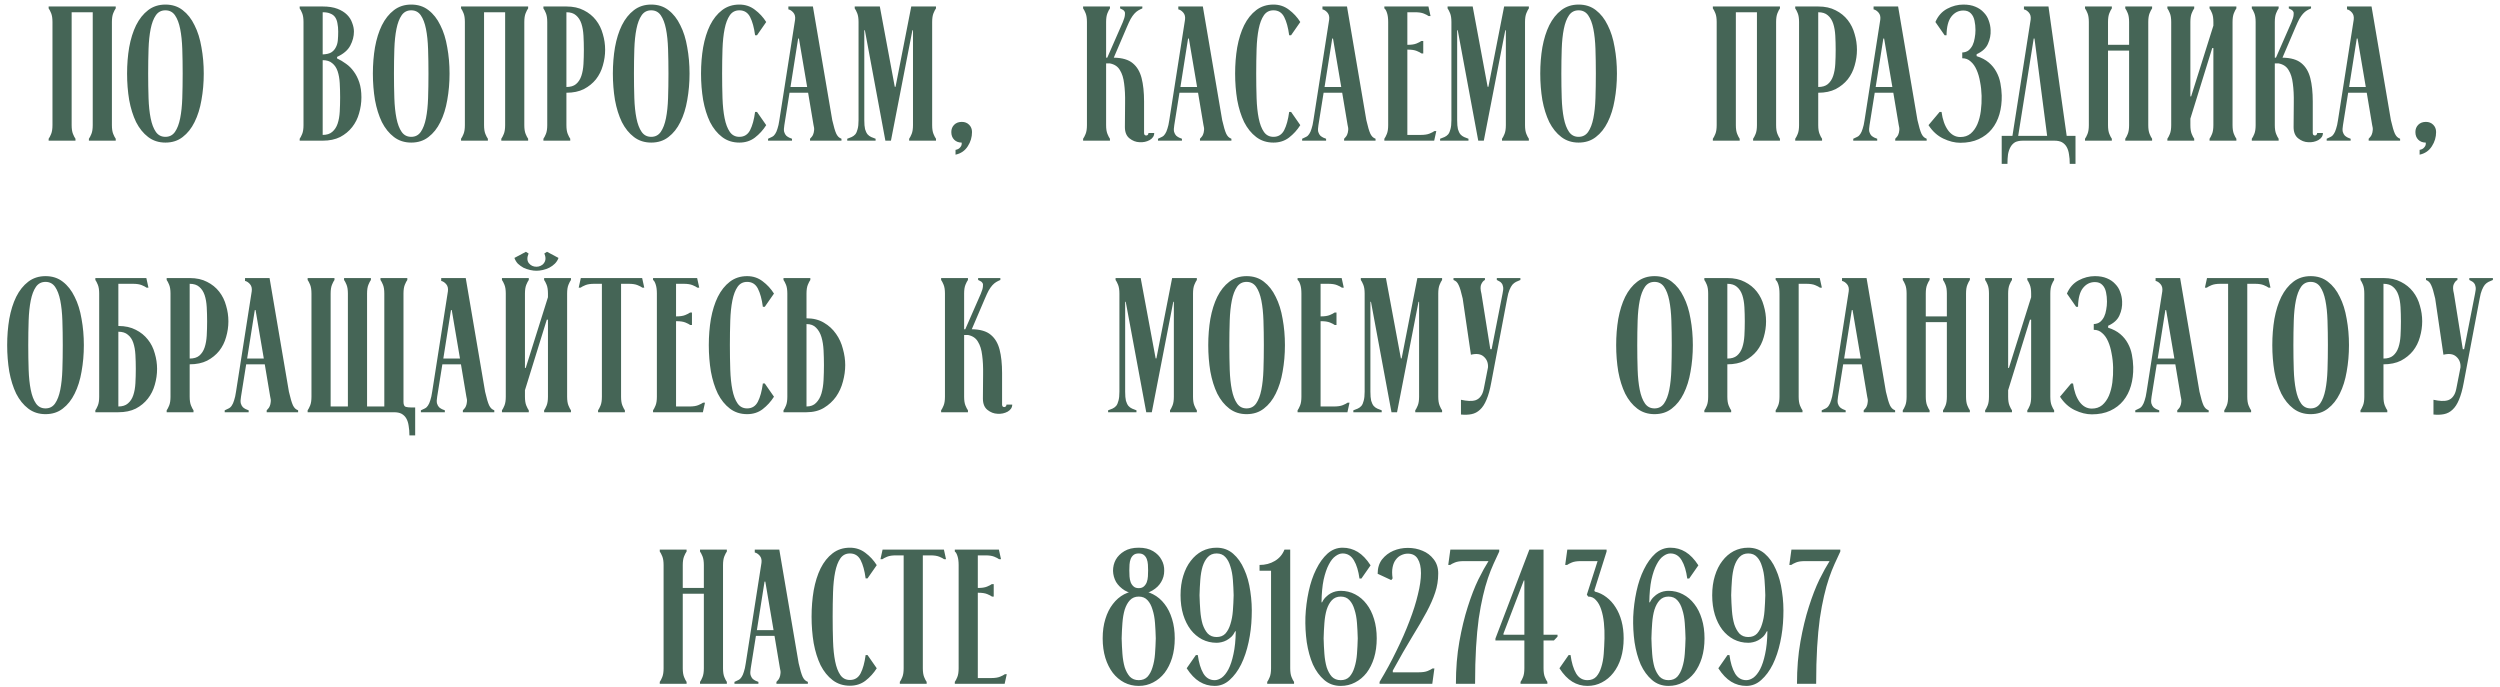 <?xml version="1.0" encoding="UTF-8"?> <svg xmlns="http://www.w3.org/2000/svg" width="313" height="86" viewBox="0 0 313 86" fill="none"><path d="M6.09 17.372C6.186 17.244 6.29 17.044 6.402 16.772C6.514 16.5 6.57 16.132 6.57 15.668V2.756C6.57 2.292 6.514 1.924 6.402 1.652C6.29 1.38 6.186 1.18 6.09 1.052V0.812H14.49V1.052C14.394 1.18 14.29 1.38 14.178 1.652C14.066 1.924 14.01 2.292 14.01 2.756V15.668C14.01 16.132 14.066 16.5 14.178 16.772C14.29 17.044 14.394 17.244 14.49 17.372V17.612H11.13V17.372C11.226 17.244 11.33 17.044 11.442 16.772C11.554 16.5 11.61 16.132 11.61 15.668V1.532H8.97V15.668C8.97 16.132 9.026 16.5 9.138 16.772C9.25 17.044 9.354 17.244 9.45 17.372V17.612H6.09V17.372ZM15.91 9.212C15.91 8.06 15.998 6.964 16.174 5.924C16.366 4.868 16.654 3.948 17.038 3.164C17.438 2.364 17.942 1.732 18.55 1.268C19.158 0.804 19.878 0.572 20.71 0.572C21.558 0.572 22.278 0.804 22.87 1.268C23.478 1.732 23.974 2.364 24.358 3.164C24.758 3.948 25.046 4.868 25.222 5.924C25.414 6.964 25.51 8.06 25.51 9.212C25.51 10.364 25.414 11.468 25.222 12.524C25.046 13.564 24.758 14.484 24.358 15.284C23.974 16.068 23.478 16.692 22.87 17.156C22.278 17.62 21.558 17.852 20.71 17.852C19.878 17.852 19.158 17.62 18.55 17.156C17.942 16.692 17.438 16.068 17.038 15.284C16.654 14.484 16.366 13.564 16.174 12.524C15.998 11.468 15.91 10.364 15.91 9.212ZM18.55 9.212C18.55 10.3 18.566 11.324 18.598 12.284C18.63 13.244 18.718 14.084 18.862 14.804C19.006 15.524 19.222 16.092 19.51 16.508C19.798 16.924 20.198 17.132 20.71 17.132C21.222 17.132 21.622 16.924 21.91 16.508C22.198 16.092 22.414 15.524 22.558 14.804C22.702 14.084 22.79 13.244 22.822 12.284C22.854 11.324 22.87 10.3 22.87 9.212C22.87 8.124 22.854 7.1 22.822 6.14C22.79 5.18 22.702 4.34 22.558 3.62C22.414 2.9 22.198 2.332 21.91 1.916C21.622 1.5 21.222 1.292 20.71 1.292C20.198 1.292 19.798 1.5 19.51 1.916C19.222 2.332 19.006 2.9 18.862 3.62C18.718 4.34 18.63 5.18 18.598 6.14C18.566 7.1 18.55 8.124 18.55 9.212ZM40.4 0.812C41.136 0.812 41.752 0.908 42.248 1.1C42.743 1.292 43.144 1.54 43.447 1.844C43.752 2.148 43.968 2.492 44.096 2.876C44.239 3.244 44.312 3.604 44.312 3.956C44.312 4.548 44.16 5.132 43.855 5.708C43.551 6.284 42.999 6.756 42.2 7.124V7.316C42.584 7.492 42.959 7.716 43.328 7.988C43.696 8.244 44.016 8.564 44.288 8.948C44.575 9.332 44.807 9.788 44.983 10.316C45.16 10.844 45.248 11.468 45.248 12.188C45.248 12.86 45.151 13.524 44.959 14.18C44.783 14.82 44.495 15.396 44.096 15.908C43.696 16.42 43.191 16.836 42.584 17.156C41.975 17.46 41.248 17.612 40.4 17.612H37.52V17.372C37.615 17.244 37.719 17.044 37.831 16.772C37.944 16.5 37.999 16.132 37.999 15.668V2.756C37.999 2.292 37.944 1.924 37.831 1.652C37.719 1.38 37.615 1.18 37.52 1.052V0.812H40.4ZM40.4 6.812C40.847 6.796 41.2 6.716 41.456 6.572C41.712 6.412 41.904 6.204 42.032 5.948C42.175 5.692 42.264 5.396 42.295 5.06C42.328 4.708 42.343 4.34 42.343 3.956C42.343 3.572 42.312 3.228 42.248 2.924C42.2 2.62 42.103 2.364 41.959 2.156C41.816 1.948 41.615 1.796 41.359 1.7C41.12 1.588 40.8 1.532 40.4 1.532V6.812ZM40.4 16.892C40.911 16.892 41.312 16.764 41.599 16.508C41.904 16.252 42.127 15.908 42.272 15.476C42.416 15.044 42.504 14.548 42.535 13.988C42.568 13.412 42.584 12.812 42.584 12.188C42.584 11.564 42.568 10.972 42.535 10.412C42.504 9.852 42.416 9.356 42.272 8.924C42.127 8.492 41.904 8.156 41.599 7.916C41.312 7.66 40.911 7.532 40.4 7.532V16.892ZM46.684 9.212C46.684 8.06 46.772 6.964 46.948 5.924C47.14 4.868 47.428 3.948 47.812 3.164C48.212 2.364 48.716 1.732 49.324 1.268C49.932 0.804 50.652 0.572 51.484 0.572C52.332 0.572 53.052 0.804 53.644 1.268C54.252 1.732 54.748 2.364 55.132 3.164C55.532 3.948 55.82 4.868 55.996 5.924C56.188 6.964 56.284 8.06 56.284 9.212C56.284 10.364 56.188 11.468 55.996 12.524C55.82 13.564 55.532 14.484 55.132 15.284C54.748 16.068 54.252 16.692 53.644 17.156C53.052 17.62 52.332 17.852 51.484 17.852C50.652 17.852 49.932 17.62 49.324 17.156C48.716 16.692 48.212 16.068 47.812 15.284C47.428 14.484 47.14 13.564 46.948 12.524C46.772 11.468 46.684 10.364 46.684 9.212ZM49.324 9.212C49.324 10.3 49.34 11.324 49.372 12.284C49.404 13.244 49.492 14.084 49.636 14.804C49.78 15.524 49.996 16.092 50.284 16.508C50.572 16.924 50.972 17.132 51.484 17.132C51.996 17.132 52.396 16.924 52.684 16.508C52.972 16.092 53.188 15.524 53.332 14.804C53.476 14.084 53.564 13.244 53.596 12.284C53.628 11.324 53.644 10.3 53.644 9.212C53.644 8.124 53.628 7.1 53.596 6.14C53.564 5.18 53.476 4.34 53.332 3.62C53.188 2.9 52.972 2.332 52.684 1.916C52.396 1.5 51.996 1.292 51.484 1.292C50.972 1.292 50.572 1.5 50.284 1.916C49.996 2.332 49.78 2.9 49.636 3.62C49.492 4.34 49.404 5.18 49.372 6.14C49.34 7.1 49.324 8.124 49.324 9.212ZM57.723 17.372C57.819 17.244 57.923 17.044 58.035 16.772C58.147 16.5 58.203 16.132 58.203 15.668V2.756C58.203 2.292 58.147 1.924 58.035 1.652C57.923 1.38 57.819 1.18 57.723 1.052V0.812H66.123V1.052C66.027 1.18 65.923 1.38 65.811 1.652C65.699 1.924 65.643 2.292 65.643 2.756V15.668C65.643 16.132 65.699 16.5 65.811 16.772C65.923 17.044 66.027 17.244 66.123 17.372V17.612H62.763V17.372C62.859 17.244 62.963 17.044 63.075 16.772C63.187 16.5 63.243 16.132 63.243 15.668V1.532H60.603V15.668C60.603 16.132 60.659 16.5 60.771 16.772C60.883 17.044 60.987 17.244 61.083 17.372V17.612H57.723V17.372ZM70.915 15.668C70.915 16.132 70.971 16.5 71.083 16.772C71.195 17.044 71.299 17.244 71.395 17.372V17.612H68.035V17.372C68.131 17.244 68.235 17.044 68.347 16.772C68.459 16.5 68.515 16.132 68.515 15.668V2.756C68.515 2.292 68.459 1.924 68.347 1.652C68.235 1.38 68.131 1.18 68.035 1.052V0.812H70.915C71.763 0.812 72.491 0.972 73.099 1.292C73.707 1.596 74.211 2.004 74.611 2.516C75.011 3.028 75.299 3.612 75.475 4.268C75.667 4.908 75.763 5.564 75.763 6.236C75.763 6.892 75.667 7.548 75.475 8.204C75.299 8.844 75.011 9.42 74.611 9.932C74.211 10.428 73.707 10.836 73.099 11.156C72.491 11.46 71.763 11.612 70.915 11.612V15.668ZM70.915 10.892C71.427 10.892 71.827 10.772 72.115 10.532C72.419 10.276 72.643 9.932 72.787 9.5C72.931 9.068 73.019 8.572 73.051 8.012C73.083 7.452 73.099 6.86 73.099 6.236C73.099 5.612 73.083 5.02 73.051 4.46C73.019 3.884 72.931 3.38 72.787 2.948C72.643 2.516 72.419 2.172 72.115 1.916C71.827 1.66 71.427 1.532 70.915 1.532V10.892ZM76.731 9.212C76.731 8.06 76.819 6.964 76.995 5.924C77.186 4.868 77.475 3.948 77.859 3.164C78.258 2.364 78.763 1.732 79.371 1.268C79.978 0.804 80.698 0.572 81.531 0.572C82.379 0.572 83.099 0.804 83.691 1.268C84.299 1.732 84.794 2.364 85.178 3.164C85.579 3.948 85.867 4.868 86.043 5.924C86.234 6.964 86.331 8.06 86.331 9.212C86.331 10.364 86.234 11.468 86.043 12.524C85.867 13.564 85.579 14.484 85.178 15.284C84.794 16.068 84.299 16.692 83.691 17.156C83.099 17.62 82.379 17.852 81.531 17.852C80.698 17.852 79.978 17.62 79.371 17.156C78.763 16.692 78.258 16.068 77.859 15.284C77.475 14.484 77.186 13.564 76.995 12.524C76.819 11.468 76.731 10.364 76.731 9.212ZM79.371 9.212C79.371 10.3 79.386 11.324 79.418 12.284C79.451 13.244 79.538 14.084 79.683 14.804C79.826 15.524 80.043 16.092 80.331 16.508C80.618 16.924 81.019 17.132 81.531 17.132C82.043 17.132 82.442 16.924 82.731 16.508C83.019 16.092 83.234 15.524 83.379 14.804C83.522 14.084 83.611 13.244 83.642 12.284C83.674 11.324 83.691 10.3 83.691 9.212C83.691 8.124 83.674 7.1 83.642 6.14C83.611 5.18 83.522 4.34 83.379 3.62C83.234 2.9 83.019 2.332 82.731 1.916C82.442 1.5 82.043 1.292 81.531 1.292C81.019 1.292 80.618 1.5 80.331 1.916C80.043 2.332 79.826 2.9 79.683 3.62C79.538 4.34 79.451 5.18 79.418 6.14C79.386 7.1 79.371 8.124 79.371 9.212ZM94.778 4.412H94.537C94.409 3.452 94.201 2.692 93.913 2.132C93.626 1.572 93.177 1.292 92.57 1.292C92.058 1.292 91.657 1.5 91.37 1.916C91.082 2.332 90.865 2.9 90.722 3.62C90.578 4.34 90.49 5.18 90.457 6.14C90.425 7.1 90.409 8.124 90.409 9.212C90.409 10.3 90.425 11.324 90.457 12.284C90.49 13.244 90.578 14.084 90.722 14.804C90.865 15.524 91.082 16.092 91.37 16.508C91.657 16.924 92.058 17.132 92.57 17.132C93.177 17.132 93.626 16.852 93.913 16.292C94.201 15.732 94.409 14.972 94.537 14.012H94.778L95.93 15.668C95.546 16.276 95.073 16.796 94.513 17.228C93.969 17.644 93.322 17.852 92.57 17.852C91.737 17.852 91.017 17.62 90.409 17.156C89.802 16.692 89.297 16.068 88.897 15.284C88.513 14.484 88.225 13.564 88.034 12.524C87.858 11.468 87.769 10.364 87.769 9.212C87.769 8.06 87.858 6.964 88.034 5.924C88.225 4.868 88.513 3.948 88.897 3.164C89.297 2.364 89.802 1.732 90.409 1.268C91.017 0.804 91.737 0.572 92.57 0.572C93.305 0.572 93.954 0.788 94.513 1.22C95.073 1.636 95.546 2.148 95.93 2.756L94.778 4.412ZM96.16 17.372C96.352 17.292 96.52 17.212 96.664 17.132C96.824 17.052 96.952 16.932 97.048 16.772C97.16 16.612 97.256 16.396 97.336 16.124C97.432 15.852 97.512 15.492 97.576 15.044L99.544 2.468C99.592 2.1 99.52 1.804 99.328 1.58C99.136 1.356 98.928 1.22 98.704 1.172V0.812H101.776L104.2 15.044C104.296 15.46 104.384 15.804 104.464 16.076C104.544 16.348 104.624 16.572 104.704 16.748C104.784 16.908 104.872 17.036 104.968 17.132C105.064 17.228 105.192 17.308 105.352 17.372V17.612H101.416V17.372C101.464 17.308 101.528 17.236 101.608 17.156C101.688 17.076 101.752 16.972 101.8 16.844C101.864 16.7 101.904 16.532 101.92 16.34C101.952 16.148 101.928 15.908 101.848 15.62L101.176 11.612H98.848L98.2 15.668C98.136 16.02 98.128 16.3 98.176 16.508C98.24 16.716 98.328 16.876 98.44 16.988C98.552 17.084 98.672 17.164 98.8 17.228C98.944 17.276 99.064 17.324 99.16 17.372V17.612H96.16V17.372ZM101.056 10.892L100.024 4.82H99.928L98.968 10.892H101.056ZM111.546 17.612H110.85L108.282 3.788H108.21V15.044C108.21 15.524 108.242 15.9 108.306 16.172C108.386 16.444 108.49 16.66 108.618 16.82C108.746 16.964 108.898 17.076 109.074 17.156C109.25 17.22 109.434 17.292 109.626 17.372V17.612H106.074V17.372C106.266 17.292 106.45 17.22 106.626 17.156C106.802 17.076 106.954 16.964 107.082 16.82C107.21 16.66 107.306 16.444 107.37 16.172C107.45 15.9 107.49 15.524 107.49 15.044V2.756C107.49 2.292 107.434 1.924 107.322 1.652C107.21 1.38 107.106 1.18 107.01 1.052V0.812H110.154L112.026 10.868H112.122L114.09 0.812H117.186V1.052C117.09 1.18 116.986 1.38 116.874 1.652C116.762 1.924 116.706 2.292 116.706 2.756V15.668C116.706 16.132 116.762 16.5 116.874 16.772C116.986 17.044 117.09 17.244 117.186 17.372V17.612H113.826V17.372C113.922 17.244 114.026 17.044 114.138 16.772C114.25 16.5 114.306 16.132 114.306 15.668V3.788H114.234L111.546 17.612ZM119.104 16.532C119.104 16.164 119.224 15.86 119.464 15.62C119.704 15.38 120.024 15.26 120.424 15.26C120.792 15.26 121.096 15.38 121.336 15.62C121.576 15.86 121.696 16.164 121.696 16.532C121.696 17.172 121.52 17.764 121.168 18.308C120.816 18.868 120.304 19.22 119.632 19.364V18.764C119.904 18.716 120.104 18.604 120.232 18.428C120.376 18.268 120.432 18.076 120.4 17.852C120.016 17.852 119.704 17.732 119.464 17.492C119.224 17.252 119.104 16.932 119.104 16.532ZM139.445 7.22C140.501 7.236 141.293 7.468 141.821 7.916C142.349 8.348 142.717 8.964 142.925 9.764C143.133 10.564 143.237 11.548 143.237 12.716C143.237 13.868 143.237 15.18 143.237 16.652C143.237 16.748 143.261 16.828 143.309 16.892C143.373 16.94 143.437 16.964 143.501 16.964C143.581 16.964 143.645 16.94 143.693 16.892C143.757 16.828 143.789 16.748 143.789 16.652H144.509C144.509 17.02 144.317 17.316 143.933 17.54C143.549 17.748 143.125 17.836 142.661 17.804C142.213 17.788 141.797 17.628 141.413 17.324C141.029 17.02 140.837 16.548 140.837 15.908C140.837 14.804 140.845 13.796 140.861 12.884C140.877 11.956 140.837 11.148 140.741 10.46C140.661 9.772 140.485 9.212 140.213 8.78C139.957 8.332 139.541 8.052 138.965 7.94H138.485V15.668C138.485 16.132 138.541 16.5 138.653 16.772C138.765 17.044 138.869 17.244 138.965 17.372V17.612H135.605V17.372C135.701 17.244 135.805 17.044 135.917 16.772C136.029 16.5 136.085 16.132 136.085 15.668V2.756C136.085 2.292 136.029 1.924 135.917 1.652C135.805 1.38 135.701 1.18 135.605 1.052V0.812H138.965V1.052C138.869 1.18 138.765 1.38 138.653 1.652C138.541 1.924 138.485 2.292 138.485 2.756V7.22H138.629L140.573 2.78C140.733 2.396 140.821 2.1 140.837 1.892C140.869 1.684 140.853 1.532 140.789 1.436C140.725 1.324 140.637 1.244 140.525 1.196C140.429 1.148 140.333 1.1 140.237 1.052V0.812H143.021V1.052C142.829 1.132 142.653 1.22 142.493 1.316C142.333 1.412 142.173 1.548 142.013 1.724C141.869 1.884 141.717 2.1 141.557 2.372C141.413 2.644 141.253 2.988 141.077 3.404L139.445 7.22ZM144.98 17.372C145.172 17.292 145.34 17.212 145.484 17.132C145.644 17.052 145.772 16.932 145.868 16.772C145.98 16.612 146.076 16.396 146.156 16.124C146.252 15.852 146.332 15.492 146.396 15.044L148.364 2.468C148.412 2.1 148.34 1.804 148.148 1.58C147.956 1.356 147.748 1.22 147.524 1.172V0.812H150.596L153.02 15.044C153.116 15.46 153.204 15.804 153.284 16.076C153.364 16.348 153.444 16.572 153.524 16.748C153.604 16.908 153.692 17.036 153.788 17.132C153.884 17.228 154.012 17.308 154.172 17.372V17.612H150.236V17.372C150.284 17.308 150.348 17.236 150.428 17.156C150.508 17.076 150.572 16.972 150.62 16.844C150.684 16.7 150.724 16.532 150.74 16.34C150.772 16.148 150.748 15.908 150.668 15.62L149.996 11.612H147.668L147.02 15.668C146.956 16.02 146.948 16.3 146.996 16.508C147.06 16.716 147.148 16.876 147.26 16.988C147.372 17.084 147.492 17.164 147.62 17.228C147.764 17.276 147.884 17.324 147.98 17.372V17.612H144.98V17.372ZM149.876 10.892L148.844 4.82H148.748L147.788 10.892H149.876ZM161.645 4.412H161.405C161.277 3.452 161.069 2.692 160.781 2.132C160.493 1.572 160.045 1.292 159.437 1.292C158.925 1.292 158.525 1.5 158.237 1.916C157.949 2.332 157.733 2.9 157.589 3.62C157.445 4.34 157.357 5.18 157.325 6.14C157.293 7.1 157.277 8.124 157.277 9.212C157.277 10.3 157.293 11.324 157.325 12.284C157.357 13.244 157.445 14.084 157.589 14.804C157.733 15.524 157.949 16.092 158.237 16.508C158.525 16.924 158.925 17.132 159.437 17.132C160.045 17.132 160.493 16.852 160.781 16.292C161.069 15.732 161.277 14.972 161.405 14.012H161.645L162.797 15.668C162.413 16.276 161.941 16.796 161.381 17.228C160.837 17.644 160.189 17.852 159.437 17.852C158.605 17.852 157.885 17.62 157.277 17.156C156.669 16.692 156.165 16.068 155.765 15.284C155.381 14.484 155.093 13.564 154.901 12.524C154.725 11.468 154.637 10.364 154.637 9.212C154.637 8.06 154.725 6.964 154.901 5.924C155.093 4.868 155.381 3.948 155.765 3.164C156.165 2.364 156.669 1.732 157.277 1.268C157.885 0.804 158.605 0.572 159.437 0.572C160.173 0.572 160.821 0.788 161.381 1.22C161.941 1.636 162.413 2.148 162.797 2.756L161.645 4.412ZM163.027 17.372C163.219 17.292 163.387 17.212 163.531 17.132C163.691 17.052 163.819 16.932 163.915 16.772C164.027 16.612 164.123 16.396 164.203 16.124C164.299 15.852 164.379 15.492 164.443 15.044L166.411 2.468C166.459 2.1 166.387 1.804 166.195 1.58C166.003 1.356 165.795 1.22 165.571 1.172V0.812H168.643L171.067 15.044C171.163 15.46 171.251 15.804 171.331 16.076C171.411 16.348 171.491 16.572 171.571 16.748C171.651 16.908 171.739 17.036 171.835 17.132C171.931 17.228 172.059 17.308 172.219 17.372V17.612H168.283V17.372C168.331 17.308 168.395 17.236 168.475 17.156C168.555 17.076 168.619 16.972 168.667 16.844C168.731 16.7 168.771 16.532 168.787 16.34C168.819 16.148 168.795 15.908 168.715 15.62L168.043 11.612H165.715L165.067 15.668C165.003 16.02 164.995 16.3 165.043 16.508C165.107 16.716 165.195 16.876 165.307 16.988C165.419 17.084 165.539 17.164 165.667 17.228C165.811 17.276 165.931 17.324 166.027 17.372V17.612H163.027V17.372ZM167.923 10.892L166.891 4.82H166.795L165.835 10.892H167.923ZM177.88 16.892C178.344 16.892 178.712 16.836 178.984 16.724C179.256 16.612 179.456 16.508 179.584 16.412H179.824L179.56 17.612H173.32V17.372C173.416 17.244 173.52 17.044 173.632 16.772C173.744 16.5 173.8 16.132 173.8 15.668V2.756C173.8 2.292 173.752 1.916 173.656 1.628C173.56 1.324 173.448 1.132 173.32 1.052V0.812H178.84L179.104 2.012H178.864C178.736 1.916 178.536 1.812 178.264 1.7C177.992 1.588 177.624 1.532 177.16 1.532H176.2V5.612H176.248C176.712 5.612 177.08 5.556 177.352 5.444C177.624 5.332 177.824 5.228 177.952 5.132H178.192V6.692H177.976C177.848 6.596 177.648 6.492 177.376 6.38C177.104 6.268 176.736 6.212 176.272 6.212H176.2V16.892H177.88ZM185.773 17.612H185.077L182.509 3.788H182.437V15.044C182.437 15.524 182.469 15.9 182.533 16.172C182.613 16.444 182.717 16.66 182.845 16.82C182.973 16.964 183.125 17.076 183.301 17.156C183.477 17.22 183.661 17.292 183.853 17.372V17.612H180.301V17.372C180.493 17.292 180.677 17.22 180.853 17.156C181.029 17.076 181.181 16.964 181.309 16.82C181.437 16.66 181.533 16.444 181.597 16.172C181.677 15.9 181.717 15.524 181.717 15.044V2.756C181.717 2.292 181.661 1.924 181.549 1.652C181.437 1.38 181.333 1.18 181.237 1.052V0.812H184.381L186.253 10.868H186.349L188.317 0.812H191.413V1.052C191.317 1.18 191.213 1.38 191.101 1.652C190.989 1.924 190.933 2.292 190.933 2.756V15.668C190.933 16.132 190.989 16.5 191.101 16.772C191.213 17.044 191.317 17.244 191.413 17.372V17.612H188.053V17.372C188.149 17.244 188.253 17.044 188.365 16.772C188.477 16.5 188.533 16.132 188.533 15.668V3.788H188.461L185.773 17.612ZM192.84 9.212C192.84 8.06 192.928 6.964 193.104 5.924C193.296 4.868 193.584 3.948 193.968 3.164C194.368 2.364 194.872 1.732 195.48 1.268C196.088 0.804 196.808 0.572 197.64 0.572C198.488 0.572 199.208 0.804 199.8 1.268C200.408 1.732 200.904 2.364 201.288 3.164C201.688 3.948 201.976 4.868 202.152 5.924C202.344 6.964 202.44 8.06 202.44 9.212C202.44 10.364 202.344 11.468 202.152 12.524C201.976 13.564 201.688 14.484 201.288 15.284C200.904 16.068 200.408 16.692 199.8 17.156C199.208 17.62 198.488 17.852 197.64 17.852C196.808 17.852 196.088 17.62 195.48 17.156C194.872 16.692 194.368 16.068 193.968 15.284C193.584 14.484 193.296 13.564 193.104 12.524C192.928 11.468 192.84 10.364 192.84 9.212ZM195.48 9.212C195.48 10.3 195.496 11.324 195.528 12.284C195.56 13.244 195.648 14.084 195.792 14.804C195.936 15.524 196.152 16.092 196.44 16.508C196.728 16.924 197.128 17.132 197.64 17.132C198.152 17.132 198.552 16.924 198.84 16.508C199.128 16.092 199.344 15.524 199.488 14.804C199.632 14.084 199.72 13.244 199.752 12.284C199.784 11.324 199.8 10.3 199.8 9.212C199.8 8.124 199.784 7.1 199.752 6.14C199.72 5.18 199.632 4.34 199.488 3.62C199.344 2.9 199.128 2.332 198.84 1.916C198.552 1.5 198.152 1.292 197.64 1.292C197.128 1.292 196.728 1.5 196.44 1.916C196.152 2.332 195.936 2.9 195.792 3.62C195.648 4.34 195.56 5.18 195.528 6.14C195.496 7.1 195.48 8.124 195.48 9.212ZM214.449 17.372C214.545 17.244 214.649 17.044 214.761 16.772C214.873 16.5 214.929 16.132 214.929 15.668V2.756C214.929 2.292 214.873 1.924 214.761 1.652C214.649 1.38 214.545 1.18 214.449 1.052V0.812H222.849V1.052C222.753 1.18 222.649 1.38 222.537 1.652C222.425 1.924 222.369 2.292 222.369 2.756V15.668C222.369 16.132 222.425 16.5 222.537 16.772C222.649 17.044 222.753 17.244 222.849 17.372V17.612H219.489V17.372C219.585 17.244 219.689 17.044 219.801 16.772C219.913 16.5 219.969 16.132 219.969 15.668V1.532H217.329V15.668C217.329 16.132 217.385 16.5 217.497 16.772C217.609 17.044 217.713 17.244 217.809 17.372V17.612H214.449V17.372ZM227.642 15.668C227.642 16.132 227.698 16.5 227.81 16.772C227.922 17.044 228.026 17.244 228.122 17.372V17.612H224.762V17.372C224.858 17.244 224.962 17.044 225.074 16.772C225.186 16.5 225.242 16.132 225.242 15.668V2.756C225.242 2.292 225.186 1.924 225.074 1.652C224.962 1.38 224.858 1.18 224.762 1.052V0.812H227.642C228.49 0.812 229.218 0.972 229.826 1.292C230.434 1.596 230.938 2.004 231.338 2.516C231.738 3.028 232.026 3.612 232.202 4.268C232.394 4.908 232.49 5.564 232.49 6.236C232.49 6.892 232.394 7.548 232.202 8.204C232.026 8.844 231.738 9.42 231.338 9.932C230.938 10.428 230.434 10.836 229.826 11.156C229.218 11.46 228.49 11.612 227.642 11.612V15.668ZM227.642 10.892C228.154 10.892 228.554 10.772 228.842 10.532C229.146 10.276 229.37 9.932 229.514 9.5C229.658 9.068 229.746 8.572 229.778 8.012C229.81 7.452 229.826 6.86 229.826 6.236C229.826 5.612 229.81 5.02 229.778 4.46C229.746 3.884 229.658 3.38 229.514 2.948C229.37 2.516 229.146 2.172 228.842 1.916C228.554 1.66 228.154 1.532 227.642 1.532V10.892ZM232.027 17.372C232.219 17.292 232.387 17.212 232.531 17.132C232.691 17.052 232.819 16.932 232.915 16.772C233.027 16.612 233.123 16.396 233.203 16.124C233.299 15.852 233.379 15.492 233.443 15.044L235.411 2.468C235.459 2.1 235.387 1.804 235.195 1.58C235.003 1.356 234.795 1.22 234.571 1.172V0.812H237.643L240.067 15.044C240.163 15.46 240.251 15.804 240.331 16.076C240.411 16.348 240.491 16.572 240.571 16.748C240.651 16.908 240.739 17.036 240.835 17.132C240.931 17.228 241.059 17.308 241.219 17.372V17.612H237.283V17.372C237.331 17.308 237.395 17.236 237.475 17.156C237.555 17.076 237.619 16.972 237.667 16.844C237.731 16.7 237.771 16.532 237.787 16.34C237.819 16.148 237.795 15.908 237.715 15.62L237.043 11.612H234.715L234.067 15.668C234.003 16.02 233.995 16.3 234.043 16.508C234.107 16.716 234.195 16.876 234.307 16.988C234.419 17.084 234.539 17.164 234.667 17.228C234.811 17.276 234.931 17.324 235.027 17.372V17.612H232.027V17.372ZM236.923 10.892L235.891 4.82H235.795L234.835 10.892H236.923ZM245.673 6.572C245.993 6.556 246.257 6.468 246.465 6.308C246.673 6.132 246.841 5.916 246.969 5.66C247.097 5.388 247.185 5.092 247.233 4.772C247.297 4.436 247.329 4.1 247.329 3.764C247.329 3.348 247.289 2.956 247.209 2.588C247.129 2.204 246.977 1.9 246.753 1.676C246.529 1.436 246.217 1.316 245.817 1.316C245.209 1.316 244.705 1.572 244.305 2.084C243.921 2.58 243.721 3.356 243.705 4.412H243.465L242.313 2.756C242.633 2.004 243.121 1.452 243.777 1.1C244.433 0.748 245.113 0.572 245.817 0.572C246.393 0.572 246.889 0.66 247.305 0.836C247.737 1.012 248.089 1.252 248.361 1.556C248.649 1.844 248.857 2.18 248.985 2.564C249.129 2.948 249.209 3.34 249.225 3.74C249.257 4.348 249.145 4.932 248.889 5.492C248.649 6.036 248.177 6.468 247.473 6.788V7.028C248.081 7.22 248.585 7.484 248.985 7.82C249.385 8.156 249.705 8.548 249.945 8.996C250.185 9.428 250.353 9.9 250.449 10.412C250.545 10.908 250.601 11.42 250.617 11.948C250.633 12.796 250.537 13.58 250.329 14.3C250.121 15.02 249.801 15.644 249.369 16.172C248.937 16.7 248.393 17.116 247.737 17.42C247.081 17.724 246.313 17.876 245.433 17.876C244.745 17.876 244.033 17.7 243.297 17.348C242.561 16.996 241.945 16.436 241.449 15.668L242.841 14.012H243.081C243.209 14.972 243.481 15.74 243.897 16.316C244.313 16.876 244.825 17.156 245.433 17.156C245.945 17.156 246.377 17.012 246.729 16.724C247.081 16.42 247.361 16.028 247.569 15.548C247.777 15.052 247.921 14.5 248.001 13.892C248.081 13.268 248.113 12.636 248.097 11.996C248.081 11.388 248.017 10.804 247.905 10.244C247.809 9.684 247.665 9.188 247.473 8.756C247.281 8.308 247.033 7.956 246.729 7.7C246.441 7.428 246.089 7.292 245.673 7.292V6.572ZM251.957 17.012L254.237 2.468C254.285 2.1 254.213 1.804 254.021 1.58C253.829 1.356 253.621 1.22 253.397 1.172V0.812H256.469L258.749 17.012H259.853V20.516H259.133C259.133 20.068 259.101 19.668 259.037 19.316C258.989 18.964 258.893 18.66 258.749 18.404C258.605 18.148 258.405 17.948 258.149 17.804C257.909 17.676 257.589 17.612 257.189 17.612H253.277C252.877 17.612 252.549 17.676 252.293 17.804C252.053 17.948 251.861 18.148 251.717 18.404C251.573 18.66 251.469 18.964 251.405 19.316C251.357 19.668 251.333 20.068 251.333 20.516H250.613V17.012H251.957ZM256.301 17.012L254.717 4.82H254.621L252.677 17.012H256.301ZM263.923 6.332V15.668C263.923 16.132 263.979 16.5 264.091 16.772C264.203 17.044 264.307 17.244 264.403 17.372V17.612H261.043V17.372C261.139 17.244 261.243 17.044 261.355 16.772C261.467 16.5 261.523 16.132 261.523 15.668V2.756C261.523 2.292 261.467 1.924 261.355 1.652C261.243 1.38 261.139 1.18 261.043 1.052V0.812H264.403V1.052C264.307 1.18 264.203 1.38 264.091 1.652C263.979 1.924 263.923 2.292 263.923 2.756V5.612H266.563V2.756C266.563 2.292 266.507 1.924 266.395 1.652C266.283 1.38 266.179 1.18 266.083 1.052V0.812H269.443V1.052C269.347 1.18 269.243 1.38 269.131 1.652C269.019 1.924 268.963 2.292 268.963 2.756V15.668C268.963 16.132 269.019 16.5 269.131 16.772C269.243 17.044 269.347 17.244 269.443 17.372V17.612H266.083V17.372C266.179 17.244 266.283 17.044 266.395 16.772C266.507 16.5 266.563 16.132 266.563 15.668V6.332H263.923ZM279.515 15.668C279.515 16.132 279.571 16.5 279.683 16.772C279.795 17.044 279.899 17.244 279.995 17.372V17.612H276.635V17.372C276.731 17.244 276.835 17.044 276.947 16.772C277.059 16.5 277.115 16.132 277.115 15.668V6.02H276.971L274.235 14.852V15.668C274.235 16.132 274.291 16.5 274.403 16.772C274.515 17.044 274.619 17.244 274.715 17.372V17.612H271.355V17.372C271.451 17.244 271.555 17.044 271.667 16.772C271.779 16.5 271.835 16.132 271.835 15.668V2.756C271.835 2.292 271.779 1.924 271.667 1.652C271.555 1.38 271.451 1.18 271.355 1.052V0.812H274.715V1.052C274.619 1.18 274.515 1.38 274.403 1.652C274.291 1.924 274.235 2.292 274.235 2.756V12.068H274.331L277.115 3.212V2.756C277.115 2.292 277.059 1.924 276.947 1.652C276.835 1.38 276.731 1.18 276.635 1.052V0.812H279.995V1.052C279.899 1.18 279.795 1.38 279.683 1.652C279.571 1.924 279.515 2.292 279.515 2.756V15.668ZM285.766 7.22C286.822 7.236 287.614 7.468 288.142 7.916C288.67 8.348 289.038 8.964 289.246 9.764C289.454 10.564 289.558 11.548 289.558 12.716C289.558 13.868 289.558 15.18 289.558 16.652C289.558 16.748 289.582 16.828 289.63 16.892C289.694 16.94 289.758 16.964 289.822 16.964C289.902 16.964 289.966 16.94 290.014 16.892C290.078 16.828 290.11 16.748 290.11 16.652H290.83C290.83 17.02 290.638 17.316 290.254 17.54C289.87 17.748 289.446 17.836 288.982 17.804C288.534 17.788 288.118 17.628 287.734 17.324C287.35 17.02 287.158 16.548 287.158 15.908C287.158 14.804 287.166 13.796 287.182 12.884C287.198 11.956 287.158 11.148 287.062 10.46C286.982 9.772 286.806 9.212 286.534 8.78C286.278 8.332 285.862 8.052 285.286 7.94H284.806V15.668C284.806 16.132 284.862 16.5 284.974 16.772C285.086 17.044 285.19 17.244 285.286 17.372V17.612H281.926V17.372C282.022 17.244 282.126 17.044 282.238 16.772C282.35 16.5 282.406 16.132 282.406 15.668V2.756C282.406 2.292 282.35 1.924 282.238 1.652C282.126 1.38 282.022 1.18 281.926 1.052V0.812H285.286V1.052C285.19 1.18 285.086 1.38 284.974 1.652C284.862 1.924 284.806 2.292 284.806 2.756V7.22H284.95L286.894 2.78C287.054 2.396 287.142 2.1 287.158 1.892C287.19 1.684 287.174 1.532 287.11 1.436C287.046 1.324 286.958 1.244 286.846 1.196C286.75 1.148 286.654 1.1 286.558 1.052V0.812H289.342V1.052C289.15 1.132 288.974 1.22 288.814 1.316C288.654 1.412 288.494 1.548 288.334 1.724C288.19 1.884 288.038 2.1 287.878 2.372C287.734 2.644 287.574 2.988 287.398 3.404L285.766 7.22ZM291.301 17.372C291.493 17.292 291.661 17.212 291.805 17.132C291.965 17.052 292.093 16.932 292.189 16.772C292.301 16.612 292.397 16.396 292.477 16.124C292.573 15.852 292.653 15.492 292.717 15.044L294.685 2.468C294.733 2.1 294.661 1.804 294.469 1.58C294.277 1.356 294.069 1.22 293.845 1.172V0.812H296.917L299.341 15.044C299.437 15.46 299.525 15.804 299.605 16.076C299.685 16.348 299.765 16.572 299.845 16.748C299.925 16.908 300.013 17.036 300.109 17.132C300.205 17.228 300.333 17.308 300.493 17.372V17.612H296.557V17.372C296.605 17.308 296.669 17.236 296.749 17.156C296.829 17.076 296.893 16.972 296.941 16.844C297.005 16.7 297.045 16.532 297.061 16.34C297.093 16.148 297.069 15.908 296.989 15.62L296.317 11.612H293.989L293.341 15.668C293.277 16.02 293.269 16.3 293.317 16.508C293.381 16.716 293.469 16.876 293.581 16.988C293.693 17.084 293.813 17.164 293.941 17.228C294.085 17.276 294.205 17.324 294.301 17.372V17.612H291.301V17.372ZM296.197 10.892L295.165 4.82H295.069L294.109 10.892H296.197ZM302.408 16.532C302.408 16.164 302.528 15.86 302.768 15.62C303.008 15.38 303.328 15.26 303.728 15.26C304.096 15.26 304.4 15.38 304.64 15.62C304.88 15.86 305 16.164 305 16.532C305 17.172 304.824 17.764 304.472 18.308C304.12 18.868 303.608 19.22 302.936 19.364V18.764C303.208 18.716 303.408 18.604 303.536 18.428C303.68 18.268 303.736 18.076 303.704 17.852C303.32 17.852 303.008 17.732 302.768 17.492C302.528 17.252 302.408 16.932 302.408 16.532ZM0.898 43.212C0.898 42.06 0.986 40.964 1.162 39.924C1.354 38.868 1.642 37.948 2.026 37.164C2.426 36.364 2.93 35.732 3.538 35.268C4.146 34.804 4.866 34.572 5.698 34.572C6.546 34.572 7.266 34.804 7.858 35.268C8.466 35.732 8.962 36.364 9.346 37.164C9.746 37.948 10.034 38.868 10.21 39.924C10.402 40.964 10.498 42.06 10.498 43.212C10.498 44.364 10.402 45.468 10.21 46.524C10.034 47.564 9.746 48.484 9.346 49.284C8.962 50.068 8.466 50.692 7.858 51.156C7.266 51.62 6.546 51.852 5.698 51.852C4.866 51.852 4.146 51.62 3.538 51.156C2.93 50.692 2.426 50.068 2.026 49.284C1.642 48.484 1.354 47.564 1.162 46.524C0.986 45.468 0.898 44.364 0.898 43.212ZM3.538 43.212C3.538 44.3 3.554 45.324 3.586 46.284C3.618 47.244 3.706 48.084 3.85 48.804C3.994 49.524 4.21 50.092 4.498 50.508C4.786 50.924 5.186 51.132 5.698 51.132C6.21 51.132 6.61 50.924 6.898 50.508C7.186 50.092 7.402 49.524 7.546 48.804C7.69 48.084 7.778 47.244 7.81 46.284C7.842 45.324 7.858 44.3 7.858 43.212C7.858 42.124 7.842 41.1 7.81 40.14C7.778 39.18 7.69 38.34 7.546 37.62C7.402 36.9 7.186 36.332 6.898 35.916C6.61 35.5 6.21 35.292 5.698 35.292C5.186 35.292 4.786 35.5 4.498 35.916C4.21 36.332 3.994 36.9 3.85 37.62C3.706 38.34 3.618 39.18 3.586 40.14C3.554 41.1 3.538 42.124 3.538 43.212ZM14.818 35.532V40.812C15.665 40.812 16.393 40.972 17.002 41.292C17.61 41.596 18.113 42.004 18.514 42.516C18.913 43.012 19.201 43.588 19.378 44.244C19.57 44.884 19.666 45.532 19.666 46.188C19.666 46.86 19.57 47.524 19.378 48.18C19.201 48.82 18.913 49.396 18.514 49.908C18.113 50.42 17.61 50.836 17.002 51.156C16.393 51.46 15.665 51.612 14.818 51.612H11.938V51.372C12.034 51.244 12.137 51.044 12.249 50.772C12.361 50.5 12.418 50.132 12.418 49.668V36.756C12.418 36.292 12.361 35.924 12.249 35.652C12.137 35.38 12.034 35.18 11.938 35.052V34.812H18.322L18.585 36.012H18.346C18.218 35.916 18.017 35.812 17.745 35.7C17.474 35.588 17.105 35.532 16.642 35.532H14.818ZM14.818 50.892C15.329 50.892 15.729 50.764 16.017 50.508C16.322 50.252 16.546 49.908 16.689 49.476C16.834 49.044 16.922 48.548 16.953 47.988C16.985 47.412 17.002 46.812 17.002 46.188C17.002 45.564 16.985 44.972 16.953 44.412C16.922 43.852 16.834 43.356 16.689 42.924C16.546 42.492 16.322 42.156 16.017 41.916C15.729 41.66 15.329 41.532 14.818 41.532V50.892ZM23.747 49.668C23.747 50.132 23.803 50.5 23.915 50.772C24.027 51.044 24.131 51.244 24.227 51.372V51.612H20.867V51.372C20.963 51.244 21.067 51.044 21.179 50.772C21.291 50.5 21.347 50.132 21.347 49.668V36.756C21.347 36.292 21.291 35.924 21.179 35.652C21.067 35.38 20.963 35.18 20.867 35.052V34.812H23.747C24.595 34.812 25.323 34.972 25.931 35.292C26.539 35.596 27.043 36.004 27.443 36.516C27.843 37.028 28.131 37.612 28.307 38.268C28.499 38.908 28.595 39.564 28.595 40.236C28.595 40.892 28.499 41.548 28.307 42.204C28.131 42.844 27.843 43.42 27.443 43.932C27.043 44.428 26.539 44.836 25.931 45.156C25.323 45.46 24.595 45.612 23.747 45.612V49.668ZM23.747 44.892C24.259 44.892 24.659 44.772 24.947 44.532C25.251 44.276 25.475 43.932 25.619 43.5C25.763 43.068 25.851 42.572 25.883 42.012C25.915 41.452 25.931 40.86 25.931 40.236C25.931 39.612 25.915 39.02 25.883 38.46C25.851 37.884 25.763 37.38 25.619 36.948C25.475 36.516 25.251 36.172 24.947 35.916C24.659 35.66 24.259 35.532 23.747 35.532V44.892ZM28.133 51.372C28.325 51.292 28.493 51.212 28.637 51.132C28.797 51.052 28.925 50.932 29.021 50.772C29.133 50.612 29.229 50.396 29.309 50.124C29.405 49.852 29.485 49.492 29.549 49.044L31.517 36.468C31.565 36.1 31.493 35.804 31.301 35.58C31.109 35.356 30.901 35.22 30.677 35.172V34.812H33.749L36.173 49.044C36.269 49.46 36.357 49.804 36.437 50.076C36.517 50.348 36.597 50.572 36.677 50.748C36.757 50.908 36.845 51.036 36.941 51.132C37.037 51.228 37.165 51.308 37.325 51.372V51.612H33.389V51.372C33.437 51.308 33.501 51.236 33.581 51.156C33.661 51.076 33.725 50.972 33.773 50.844C33.837 50.7 33.877 50.532 33.893 50.34C33.925 50.148 33.901 49.908 33.821 49.62L33.149 45.612H30.821L30.173 49.668C30.109 50.02 30.101 50.3 30.149 50.508C30.213 50.716 30.301 50.876 30.413 50.988C30.525 51.084 30.645 51.164 30.773 51.228C30.917 51.276 31.037 51.324 31.133 51.372V51.612H28.133V51.372ZM33.029 44.892L31.997 38.82H31.901L30.941 44.892H33.029ZM50.516 50.316C50.516 50.668 50.612 50.876 50.804 50.94C50.996 50.988 51.204 51.012 51.428 51.012H51.98V54.516H51.26C51.26 54.068 51.228 53.668 51.164 53.316C51.116 52.964 51.02 52.66 50.876 52.404C50.732 52.148 50.532 51.948 50.276 51.804C50.036 51.676 49.716 51.612 49.316 51.612H38.516V51.372C38.612 51.244 38.716 51.044 38.828 50.772C38.94 50.5 38.996 50.132 38.996 49.668V36.756C38.996 36.292 38.94 35.924 38.828 35.652C38.716 35.38 38.612 35.18 38.516 35.052V34.812H41.876V35.052C41.78 35.18 41.676 35.38 41.564 35.652C41.452 35.924 41.396 36.292 41.396 36.756V50.892H43.556V36.756C43.556 36.292 43.5 35.924 43.388 35.652C43.276 35.38 43.172 35.18 43.076 35.052V34.812H46.436V35.052C46.34 35.18 46.236 35.38 46.124 35.652C46.012 35.924 45.956 36.292 45.956 36.756V50.892H48.116V36.756C48.116 36.292 48.06 35.924 47.948 35.652C47.836 35.38 47.732 35.18 47.636 35.052V34.812H50.996V35.052C50.9 35.18 50.796 35.38 50.684 35.652C50.572 35.924 50.516 36.292 50.516 36.756V50.316ZM52.695 51.372C52.887 51.292 53.055 51.212 53.199 51.132C53.359 51.052 53.487 50.932 53.583 50.772C53.695 50.612 53.791 50.396 53.871 50.124C53.967 49.852 54.047 49.492 54.111 49.044L56.079 36.468C56.127 36.1 56.055 35.804 55.863 35.58C55.671 35.356 55.463 35.22 55.239 35.172V34.812H58.311L60.735 49.044C60.831 49.46 60.919 49.804 60.999 50.076C61.079 50.348 61.159 50.572 61.239 50.748C61.319 50.908 61.407 51.036 61.503 51.132C61.599 51.228 61.727 51.308 61.887 51.372V51.612H57.951V51.372C57.999 51.308 58.063 51.236 58.143 51.156C58.223 51.076 58.287 50.972 58.335 50.844C58.399 50.7 58.439 50.532 58.455 50.34C58.487 50.148 58.463 49.908 58.383 49.62L57.711 45.612H55.383L54.735 49.668C54.671 50.02 54.663 50.3 54.711 50.508C54.775 50.716 54.863 50.876 54.975 50.988C55.087 51.084 55.207 51.164 55.335 51.228C55.479 51.276 55.599 51.324 55.695 51.372V51.612H52.695V51.372ZM57.591 44.892L56.559 38.82H56.463L55.503 44.892H57.591ZM67.164 33.396C67.356 33.396 67.532 33.356 67.692 33.276C67.868 33.196 68.004 33.084 68.1 32.94C68.212 32.796 68.276 32.628 68.292 32.436C68.308 32.228 68.26 31.996 68.148 31.74L68.484 31.524L69.924 32.292C69.828 32.564 69.676 32.804 69.468 33.012C69.276 33.204 69.044 33.372 68.772 33.516C68.516 33.644 68.244 33.74 67.956 33.804C67.668 33.868 67.404 33.9 67.164 33.9C66.924 33.9 66.66 33.868 66.372 33.804C66.084 33.74 65.804 33.644 65.532 33.516C65.276 33.372 65.044 33.204 64.836 33.012C64.644 32.804 64.5 32.564 64.404 32.292L65.844 31.524L66.18 31.74C65.972 32.236 65.98 32.636 66.204 32.94C66.444 33.244 66.764 33.396 67.164 33.396ZM71.004 49.668C71.004 50.132 71.06 50.5 71.172 50.772C71.284 51.044 71.388 51.244 71.484 51.372V51.612H68.124V51.372C68.22 51.244 68.324 51.044 68.436 50.772C68.548 50.5 68.604 50.132 68.604 49.668V40.02H68.46L65.724 48.852V49.668C65.724 50.132 65.78 50.5 65.892 50.772C66.004 51.044 66.108 51.244 66.204 51.372V51.612H62.844V51.372C62.94 51.244 63.044 51.044 63.156 50.772C63.268 50.5 63.324 50.132 63.324 49.668V36.756C63.324 36.292 63.268 35.924 63.156 35.652C63.044 35.38 62.94 35.18 62.844 35.052V34.812H66.204V35.052C66.108 35.18 66.004 35.38 65.892 35.652C65.78 35.924 65.724 36.292 65.724 36.756V46.068H65.82L68.604 37.212V36.756C68.604 36.292 68.548 35.924 68.436 35.652C68.324 35.38 68.22 35.18 68.124 35.052V34.812H71.484V35.052C71.388 35.18 71.284 35.38 71.172 35.652C71.06 35.924 71.004 36.292 71.004 36.756V49.668ZM74.397 35.532C73.933 35.532 73.565 35.588 73.293 35.7C73.021 35.812 72.821 35.916 72.693 36.012H72.453L72.717 34.812H80.397L80.661 36.012H80.421C80.293 35.916 80.093 35.812 79.821 35.7C79.549 35.588 79.181 35.532 78.717 35.532H77.757V49.668C77.757 50.132 77.813 50.5 77.925 50.772C78.037 51.044 78.141 51.244 78.237 51.372V51.612H74.877V51.372C74.973 51.244 75.077 51.044 75.189 50.772C75.301 50.5 75.357 50.132 75.357 49.668V35.532H74.397ZM86.321 50.892C86.785 50.892 87.153 50.836 87.425 50.724C87.697 50.612 87.897 50.508 88.025 50.412H88.265L88.001 51.612H81.761V51.372C81.857 51.244 81.961 51.044 82.073 50.772C82.185 50.5 82.241 50.132 82.241 49.668V36.756C82.241 36.292 82.193 35.916 82.097 35.628C82.001 35.324 81.889 35.132 81.761 35.052V34.812H87.281L87.545 36.012H87.305C87.177 35.916 86.977 35.812 86.705 35.7C86.433 35.588 86.065 35.532 85.601 35.532H84.641V39.612H84.689C85.153 39.612 85.521 39.556 85.793 39.444C86.065 39.332 86.265 39.228 86.393 39.132H86.633V40.692H86.417C86.289 40.596 86.089 40.492 85.817 40.38C85.545 40.268 85.177 40.212 84.713 40.212H84.641V50.892H86.321ZM95.75 38.412H95.51C95.382 37.452 95.174 36.692 94.886 36.132C94.598 35.572 94.15 35.292 93.542 35.292C93.03 35.292 92.63 35.5 92.342 35.916C92.054 36.332 91.838 36.9 91.694 37.62C91.55 38.34 91.462 39.18 91.43 40.14C91.398 41.1 91.382 42.124 91.382 43.212C91.382 44.3 91.398 45.324 91.43 46.284C91.462 47.244 91.55 48.084 91.694 48.804C91.838 49.524 92.054 50.092 92.342 50.508C92.63 50.924 93.03 51.132 93.542 51.132C94.15 51.132 94.598 50.852 94.886 50.292C95.174 49.732 95.382 48.972 95.51 48.012H95.75L96.902 49.668C96.518 50.276 96.046 50.796 95.486 51.228C94.942 51.644 94.294 51.852 93.542 51.852C92.71 51.852 91.99 51.62 91.382 51.156C90.774 50.692 90.27 50.068 89.87 49.284C89.486 48.484 89.198 47.564 89.006 46.524C88.83 45.468 88.742 44.364 88.742 43.212C88.742 42.06 88.83 40.964 89.006 39.924C89.198 38.868 89.486 37.948 89.87 37.164C90.27 36.364 90.774 35.732 91.382 35.268C91.99 34.804 92.71 34.572 93.542 34.572C94.278 34.572 94.926 34.788 95.486 35.22C96.046 35.636 96.518 36.148 96.902 36.756L95.75 38.412ZM100.974 36.756V39.852C101.822 39.852 102.55 40.036 103.158 40.404C103.766 40.756 104.27 41.22 104.67 41.796C105.07 42.356 105.358 42.988 105.534 43.692C105.726 44.38 105.822 45.052 105.822 45.708C105.822 46.38 105.726 47.068 105.534 47.772C105.358 48.46 105.07 49.092 104.67 49.668C104.27 50.228 103.766 50.692 103.158 51.06C102.55 51.428 101.822 51.612 100.974 51.612H98.094V51.372C98.19 51.244 98.294 51.044 98.406 50.772C98.518 50.5 98.574 50.132 98.574 49.668V36.756C98.574 36.292 98.518 35.924 98.406 35.652C98.294 35.38 98.19 35.18 98.094 35.052V34.812H101.454V35.052C101.358 35.18 101.254 35.38 101.142 35.652C101.03 35.924 100.974 36.292 100.974 36.756ZM100.974 40.572V50.892C101.486 50.892 101.886 50.74 102.174 50.436C102.478 50.132 102.702 49.74 102.846 49.26C102.99 48.764 103.078 48.204 103.11 47.58C103.142 46.956 103.158 46.332 103.158 45.708C103.158 45.084 103.142 44.468 103.11 43.86C103.078 43.236 102.99 42.684 102.846 42.204C102.702 41.724 102.478 41.332 102.174 41.028C101.886 40.724 101.486 40.572 100.974 40.572ZM121.668 41.22C122.724 41.236 123.516 41.468 124.044 41.916C124.572 42.348 124.94 42.964 125.148 43.764C125.356 44.564 125.46 45.548 125.46 46.716C125.46 47.868 125.46 49.18 125.46 50.652C125.46 50.748 125.484 50.828 125.532 50.892C125.596 50.94 125.66 50.964 125.724 50.964C125.804 50.964 125.868 50.94 125.916 50.892C125.98 50.828 126.012 50.748 126.012 50.652H126.732C126.732 51.02 126.54 51.316 126.156 51.54C125.772 51.748 125.348 51.836 124.884 51.804C124.436 51.788 124.02 51.628 123.636 51.324C123.252 51.02 123.06 50.548 123.06 49.908C123.06 48.804 123.068 47.796 123.084 46.884C123.1 45.956 123.06 45.148 122.964 44.46C122.884 43.772 122.708 43.212 122.436 42.78C122.18 42.332 121.764 42.052 121.188 41.94H120.708V49.668C120.708 50.132 120.764 50.5 120.876 50.772C120.988 51.044 121.092 51.244 121.188 51.372V51.612H117.828V51.372C117.924 51.244 118.028 51.044 118.14 50.772C118.252 50.5 118.308 50.132 118.308 49.668V36.756C118.308 36.292 118.252 35.924 118.14 35.652C118.028 35.38 117.924 35.18 117.828 35.052V34.812H121.188V35.052C121.092 35.18 120.988 35.38 120.876 35.652C120.764 35.924 120.708 36.292 120.708 36.756V41.22H120.852L122.796 36.78C122.956 36.396 123.044 36.1 123.06 35.892C123.092 35.684 123.076 35.532 123.012 35.436C122.948 35.324 122.86 35.244 122.748 35.196C122.652 35.148 122.556 35.1 122.46 35.052V34.812H125.244V35.052C125.052 35.132 124.876 35.22 124.716 35.316C124.556 35.412 124.396 35.548 124.236 35.724C124.092 35.884 123.94 36.1 123.78 36.372C123.636 36.644 123.476 36.988 123.3 37.404L121.668 41.22ZM144.206 51.612H143.51L140.942 37.788H140.87V49.044C140.87 49.524 140.902 49.9 140.966 50.172C141.046 50.444 141.15 50.66 141.278 50.82C141.406 50.964 141.558 51.076 141.734 51.156C141.91 51.22 142.094 51.292 142.286 51.372V51.612H138.734V51.372C138.926 51.292 139.11 51.22 139.286 51.156C139.462 51.076 139.614 50.964 139.742 50.82C139.87 50.66 139.966 50.444 140.03 50.172C140.11 49.9 140.15 49.524 140.15 49.044V36.756C140.15 36.292 140.094 35.924 139.982 35.652C139.87 35.38 139.766 35.18 139.67 35.052V34.812H142.814L144.686 44.868H144.782L146.75 34.812H149.846V35.052C149.75 35.18 149.646 35.38 149.534 35.652C149.422 35.924 149.366 36.292 149.366 36.756V49.668C149.366 50.132 149.422 50.5 149.534 50.772C149.646 51.044 149.75 51.244 149.846 51.372V51.612H146.486V51.372C146.582 51.244 146.686 51.044 146.798 50.772C146.91 50.5 146.966 50.132 146.966 49.668V37.788H146.894L144.206 51.612ZM151.273 43.212C151.273 42.06 151.361 40.964 151.537 39.924C151.729 38.868 152.017 37.948 152.401 37.164C152.801 36.364 153.305 35.732 153.913 35.268C154.521 34.804 155.241 34.572 156.073 34.572C156.921 34.572 157.641 34.804 158.233 35.268C158.841 35.732 159.337 36.364 159.721 37.164C160.121 37.948 160.409 38.868 160.585 39.924C160.777 40.964 160.873 42.06 160.873 43.212C160.873 44.364 160.777 45.468 160.585 46.524C160.409 47.564 160.121 48.484 159.721 49.284C159.337 50.068 158.841 50.692 158.233 51.156C157.641 51.62 156.921 51.852 156.073 51.852C155.241 51.852 154.521 51.62 153.913 51.156C153.305 50.692 152.801 50.068 152.401 49.284C152.017 48.484 151.729 47.564 151.537 46.524C151.361 45.468 151.273 44.364 151.273 43.212ZM153.913 43.212C153.913 44.3 153.929 45.324 153.961 46.284C153.993 47.244 154.081 48.084 154.225 48.804C154.369 49.524 154.585 50.092 154.873 50.508C155.161 50.924 155.561 51.132 156.073 51.132C156.585 51.132 156.985 50.924 157.273 50.508C157.561 50.092 157.777 49.524 157.921 48.804C158.065 48.084 158.153 47.244 158.185 46.284C158.217 45.324 158.233 44.3 158.233 43.212C158.233 42.124 158.217 41.1 158.185 40.14C158.153 39.18 158.065 38.34 157.921 37.62C157.777 36.9 157.561 36.332 157.273 35.916C156.985 35.5 156.585 35.292 156.073 35.292C155.561 35.292 155.161 35.5 154.873 35.916C154.585 36.332 154.369 36.9 154.225 37.62C154.081 38.34 153.993 39.18 153.961 40.14C153.929 41.1 153.913 42.124 153.913 43.212ZM167.017 50.892C167.481 50.892 167.849 50.836 168.121 50.724C168.393 50.612 168.593 50.508 168.721 50.412H168.961L168.697 51.612H162.457V51.372C162.553 51.244 162.657 51.044 162.769 50.772C162.881 50.5 162.937 50.132 162.937 49.668V36.756C162.937 36.292 162.889 35.916 162.793 35.628C162.697 35.324 162.585 35.132 162.457 35.052V34.812H167.977L168.241 36.012H168.001C167.873 35.916 167.673 35.812 167.401 35.7C167.129 35.588 166.761 35.532 166.297 35.532H165.337V39.612H165.385C165.849 39.612 166.217 39.556 166.489 39.444C166.761 39.332 166.961 39.228 167.089 39.132H167.329V40.692H167.113C166.985 40.596 166.785 40.492 166.513 40.38C166.241 40.268 165.873 40.212 165.409 40.212H165.337V50.892H167.017ZM174.91 51.612H174.214L171.646 37.788H171.574V49.044C171.574 49.524 171.606 49.9 171.67 50.172C171.75 50.444 171.854 50.66 171.982 50.82C172.11 50.964 172.262 51.076 172.438 51.156C172.614 51.22 172.798 51.292 172.99 51.372V51.612H169.438V51.372C169.63 51.292 169.814 51.22 169.99 51.156C170.166 51.076 170.318 50.964 170.446 50.82C170.574 50.66 170.67 50.444 170.734 50.172C170.814 49.9 170.854 49.524 170.854 49.044V36.756C170.854 36.292 170.798 35.924 170.686 35.652C170.574 35.38 170.47 35.18 170.374 35.052V34.812H173.518L175.39 44.868H175.486L177.454 34.812H180.55V35.052C180.454 35.18 180.35 35.38 180.238 35.652C180.126 35.924 180.07 36.292 180.07 36.756V49.668C180.07 50.132 180.126 50.5 180.238 50.772C180.35 51.044 180.454 51.244 180.55 51.372V51.612H177.19V51.372C177.286 51.244 177.39 51.044 177.502 50.772C177.614 50.5 177.67 50.132 177.67 49.668V37.788H177.598L174.91 51.612ZM184.161 44.412L183.129 37.38C183.033 36.964 182.945 36.62 182.865 36.348C182.785 36.076 182.705 35.86 182.625 35.7C182.545 35.524 182.457 35.388 182.361 35.292C182.265 35.196 182.137 35.116 181.977 35.052V34.812H185.913V35.052C185.737 35.132 185.585 35.308 185.457 35.58C185.329 35.836 185.337 36.244 185.481 36.804L186.585 43.716H186.753L188.121 36.756C188.201 36.404 188.225 36.132 188.193 35.94C188.161 35.732 188.097 35.572 188.001 35.46C187.921 35.348 187.825 35.268 187.713 35.22C187.601 35.156 187.497 35.1 187.401 35.052V34.812H190.353V35.052C190.161 35.132 189.977 35.212 189.801 35.292C189.641 35.372 189.489 35.492 189.345 35.652C189.217 35.812 189.097 36.028 188.985 36.3C188.873 36.556 188.777 36.916 188.697 37.38L186.705 47.892C186.545 48.772 186.345 49.492 186.105 50.052C185.881 50.596 185.609 51.012 185.289 51.3C184.985 51.588 184.633 51.772 184.233 51.852C183.849 51.932 183.409 51.948 182.913 51.9V50.052C183.281 50.132 183.617 50.18 183.921 50.196C184.241 50.212 184.521 50.18 184.761 50.1C185.017 50.004 185.225 49.844 185.385 49.62C185.561 49.396 185.689 49.084 185.769 48.684L186.297 45.996C186.329 45.436 186.153 44.988 185.769 44.652C185.401 44.316 184.865 44.236 184.161 44.412ZM202.344 43.212C202.344 42.06 202.432 40.964 202.608 39.924C202.8 38.868 203.088 37.948 203.472 37.164C203.872 36.364 204.376 35.732 204.984 35.268C205.592 34.804 206.312 34.572 207.144 34.572C207.992 34.572 208.712 34.804 209.304 35.268C209.912 35.732 210.408 36.364 210.792 37.164C211.192 37.948 211.48 38.868 211.656 39.924C211.848 40.964 211.944 42.06 211.944 43.212C211.944 44.364 211.848 45.468 211.656 46.524C211.48 47.564 211.192 48.484 210.792 49.284C210.408 50.068 209.912 50.692 209.304 51.156C208.712 51.62 207.992 51.852 207.144 51.852C206.312 51.852 205.592 51.62 204.984 51.156C204.376 50.692 203.872 50.068 203.472 49.284C203.088 48.484 202.8 47.564 202.608 46.524C202.432 45.468 202.344 44.364 202.344 43.212ZM204.984 43.212C204.984 44.3 205 45.324 205.032 46.284C205.064 47.244 205.152 48.084 205.296 48.804C205.44 49.524 205.656 50.092 205.944 50.508C206.232 50.924 206.632 51.132 207.144 51.132C207.656 51.132 208.056 50.924 208.344 50.508C208.632 50.092 208.848 49.524 208.992 48.804C209.136 48.084 209.224 47.244 209.256 46.284C209.288 45.324 209.304 44.3 209.304 43.212C209.304 42.124 209.288 41.1 209.256 40.14C209.224 39.18 209.136 38.34 208.992 37.62C208.848 36.9 208.632 36.332 208.344 35.916C208.056 35.5 207.656 35.292 207.144 35.292C206.632 35.292 206.232 35.5 205.944 35.916C205.656 36.332 205.44 36.9 205.296 37.62C205.152 38.34 205.064 39.18 205.032 40.14C205 41.1 204.984 42.124 204.984 43.212ZM216.263 49.668C216.263 50.132 216.319 50.5 216.431 50.772C216.543 51.044 216.647 51.244 216.743 51.372V51.612H213.383V51.372C213.479 51.244 213.583 51.044 213.695 50.772C213.807 50.5 213.863 50.132 213.863 49.668V36.756C213.863 36.292 213.807 35.924 213.695 35.652C213.583 35.38 213.479 35.18 213.383 35.052V34.812H216.263C217.111 34.812 217.839 34.972 218.447 35.292C219.055 35.596 219.559 36.004 219.959 36.516C220.359 37.028 220.647 37.612 220.823 38.268C221.015 38.908 221.111 39.564 221.111 40.236C221.111 40.892 221.015 41.548 220.823 42.204C220.647 42.844 220.359 43.42 219.959 43.932C219.559 44.428 219.055 44.836 218.447 45.156C217.839 45.46 217.111 45.612 216.263 45.612V49.668ZM216.263 44.892C216.775 44.892 217.175 44.772 217.463 44.532C217.767 44.276 217.991 43.932 218.135 43.5C218.279 43.068 218.367 42.572 218.399 42.012C218.431 41.452 218.447 40.86 218.447 40.236C218.447 39.612 218.431 39.02 218.399 38.46C218.367 37.884 218.279 37.38 218.135 36.948C217.991 36.516 217.767 36.172 217.463 35.916C217.175 35.66 216.775 35.532 216.263 35.532V44.892ZM227.833 34.812L228.097 36.012H227.857C227.729 35.916 227.529 35.812 227.257 35.7C226.985 35.588 226.617 35.532 226.153 35.532H225.193V49.668C225.193 50.132 225.249 50.5 225.361 50.772C225.473 51.044 225.577 51.244 225.673 51.372V51.612H222.312V51.372C222.409 51.244 222.513 51.044 222.625 50.772C222.737 50.5 222.793 50.132 222.793 49.668V36.756C222.793 36.292 222.745 35.916 222.649 35.628C222.553 35.324 222.441 35.132 222.312 35.052V34.812H227.833ZM228.078 51.372C228.27 51.292 228.438 51.212 228.582 51.132C228.742 51.052 228.87 50.932 228.966 50.772C229.078 50.612 229.174 50.396 229.254 50.124C229.35 49.852 229.43 49.492 229.494 49.044L231.462 36.468C231.51 36.1 231.438 35.804 231.246 35.58C231.054 35.356 230.846 35.22 230.622 35.172V34.812H233.694L236.118 49.044C236.214 49.46 236.302 49.804 236.382 50.076C236.462 50.348 236.542 50.572 236.622 50.748C236.702 50.908 236.79 51.036 236.886 51.132C236.982 51.228 237.11 51.308 237.27 51.372V51.612H233.334V51.372C233.382 51.308 233.446 51.236 233.526 51.156C233.606 51.076 233.67 50.972 233.718 50.844C233.782 50.7 233.822 50.532 233.838 50.34C233.87 50.148 233.846 49.908 233.766 49.62L233.094 45.612H230.766L230.118 49.668C230.054 50.02 230.046 50.3 230.094 50.508C230.158 50.716 230.246 50.876 230.358 50.988C230.47 51.084 230.59 51.164 230.718 51.228C230.862 51.276 230.982 51.324 231.078 51.372V51.612H228.078V51.372ZM232.974 44.892L231.942 38.82H231.846L230.886 44.892H232.974ZM241.107 40.332V49.668C241.107 50.132 241.163 50.5 241.275 50.772C241.387 51.044 241.491 51.244 241.587 51.372V51.612H238.227V51.372C238.323 51.244 238.427 51.044 238.539 50.772C238.651 50.5 238.707 50.132 238.707 49.668V36.756C238.707 36.292 238.651 35.924 238.539 35.652C238.427 35.38 238.323 35.18 238.227 35.052V34.812H241.587V35.052C241.491 35.18 241.387 35.38 241.275 35.652C241.163 35.924 241.107 36.292 241.107 36.756V39.612H243.747V36.756C243.747 36.292 243.691 35.924 243.579 35.652C243.467 35.38 243.363 35.18 243.267 35.052V34.812H246.627V35.052C246.531 35.18 246.427 35.38 246.315 35.652C246.203 35.924 246.147 36.292 246.147 36.756V49.668C246.147 50.132 246.203 50.5 246.315 50.772C246.427 51.044 246.531 51.244 246.627 51.372V51.612H243.267V51.372C243.363 51.244 243.467 51.044 243.579 50.772C243.691 50.5 243.747 50.132 243.747 49.668V40.332H241.107ZM256.699 49.668C256.699 50.132 256.755 50.5 256.867 50.772C256.979 51.044 257.083 51.244 257.179 51.372V51.612H253.819V51.372C253.915 51.244 254.019 51.044 254.131 50.772C254.243 50.5 254.299 50.132 254.299 49.668V40.02H254.155L251.419 48.852V49.668C251.419 50.132 251.475 50.5 251.587 50.772C251.699 51.044 251.803 51.244 251.899 51.372V51.612H248.539V51.372C248.635 51.244 248.739 51.044 248.851 50.772C248.963 50.5 249.019 50.132 249.019 49.668V36.756C249.019 36.292 248.963 35.924 248.851 35.652C248.739 35.38 248.635 35.18 248.539 35.052V34.812H251.899V35.052C251.803 35.18 251.699 35.38 251.587 35.652C251.475 35.924 251.419 36.292 251.419 36.756V46.068H251.515L254.299 37.212V36.756C254.299 36.292 254.243 35.924 254.131 35.652C254.019 35.38 253.915 35.18 253.819 35.052V34.812H257.179V35.052C257.083 35.18 256.979 35.38 256.867 35.652C256.755 35.924 256.699 36.292 256.699 36.756V49.668ZM262.138 40.572C262.458 40.556 262.722 40.468 262.93 40.308C263.138 40.132 263.306 39.916 263.434 39.66C263.562 39.388 263.65 39.092 263.698 38.772C263.762 38.436 263.794 38.1 263.794 37.764C263.794 37.348 263.754 36.956 263.674 36.588C263.594 36.204 263.442 35.9 263.218 35.676C262.994 35.436 262.682 35.316 262.282 35.316C261.674 35.316 261.17 35.572 260.77 36.084C260.386 36.58 260.186 37.356 260.17 38.412H259.93L258.778 36.756C259.098 36.004 259.586 35.452 260.242 35.1C260.898 34.748 261.578 34.572 262.282 34.572C262.858 34.572 263.354 34.66 263.77 34.836C264.202 35.012 264.554 35.252 264.826 35.556C265.114 35.844 265.322 36.18 265.45 36.564C265.594 36.948 265.674 37.34 265.69 37.74C265.722 38.348 265.61 38.932 265.354 39.492C265.114 40.036 264.642 40.468 263.938 40.788V41.028C264.546 41.22 265.05 41.484 265.45 41.82C265.85 42.156 266.17 42.548 266.41 42.996C266.65 43.428 266.818 43.9 266.914 44.412C267.01 44.908 267.066 45.42 267.082 45.948C267.098 46.796 267.002 47.58 266.794 48.3C266.586 49.02 266.266 49.644 265.834 50.172C265.402 50.7 264.858 51.116 264.202 51.42C263.546 51.724 262.778 51.876 261.898 51.876C261.21 51.876 260.498 51.7 259.762 51.348C259.026 50.996 258.41 50.436 257.914 49.668L259.306 48.012H259.546C259.674 48.972 259.946 49.74 260.362 50.316C260.778 50.876 261.29 51.156 261.898 51.156C262.41 51.156 262.842 51.012 263.194 50.724C263.546 50.42 263.826 50.028 264.034 49.548C264.242 49.052 264.386 48.5 264.466 47.892C264.546 47.268 264.578 46.636 264.562 45.996C264.546 45.388 264.482 44.804 264.37 44.244C264.274 43.684 264.13 43.188 263.938 42.756C263.746 42.308 263.498 41.956 263.194 41.7C262.906 41.428 262.554 41.292 262.138 41.292V40.572ZM267.336 51.372C267.528 51.292 267.696 51.212 267.84 51.132C268 51.052 268.128 50.932 268.224 50.772C268.336 50.612 268.432 50.396 268.512 50.124C268.608 49.852 268.688 49.492 268.752 49.044L270.72 36.468C270.768 36.1 270.696 35.804 270.504 35.58C270.312 35.356 270.104 35.22 269.88 35.172V34.812H272.952L275.376 49.044C275.472 49.46 275.56 49.804 275.64 50.076C275.72 50.348 275.8 50.572 275.88 50.748C275.96 50.908 276.048 51.036 276.144 51.132C276.24 51.228 276.368 51.308 276.528 51.372V51.612H272.592V51.372C272.64 51.308 272.704 51.236 272.784 51.156C272.864 51.076 272.928 50.972 272.976 50.844C273.04 50.7 273.08 50.532 273.096 50.34C273.128 50.148 273.104 49.908 273.024 49.62L272.352 45.612H270.024L269.376 49.668C269.312 50.02 269.304 50.3 269.352 50.508C269.416 50.716 269.504 50.876 269.616 50.988C269.728 51.084 269.848 51.164 269.976 51.228C270.12 51.276 270.24 51.324 270.336 51.372V51.612H267.336V51.372ZM272.232 44.892L271.2 38.82H271.104L270.144 44.892H272.232ZM277.999 35.532C277.535 35.532 277.167 35.588 276.895 35.7C276.623 35.812 276.423 35.916 276.295 36.012H276.055L276.319 34.812H283.999L284.263 36.012H284.023C283.895 35.916 283.695 35.812 283.423 35.7C283.151 35.588 282.783 35.532 282.319 35.532H281.359V49.668C281.359 50.132 281.415 50.5 281.527 50.772C281.639 51.044 281.743 51.244 281.839 51.372V51.612H278.479V51.372C278.575 51.244 278.679 51.044 278.791 50.772C278.903 50.5 278.959 50.132 278.959 49.668V35.532H277.999ZM284.492 43.212C284.492 42.06 284.58 40.964 284.756 39.924C284.948 38.868 285.236 37.948 285.62 37.164C286.02 36.364 286.524 35.732 287.132 35.268C287.74 34.804 288.46 34.572 289.292 34.572C290.14 34.572 290.86 34.804 291.452 35.268C292.06 35.732 292.556 36.364 292.94 37.164C293.34 37.948 293.628 38.868 293.804 39.924C293.996 40.964 294.092 42.06 294.092 43.212C294.092 44.364 293.996 45.468 293.804 46.524C293.628 47.564 293.34 48.484 292.94 49.284C292.556 50.068 292.06 50.692 291.452 51.156C290.86 51.62 290.14 51.852 289.292 51.852C288.46 51.852 287.74 51.62 287.132 51.156C286.524 50.692 286.02 50.068 285.62 49.284C285.236 48.484 284.948 47.564 284.756 46.524C284.58 45.468 284.492 44.364 284.492 43.212ZM287.132 43.212C287.132 44.3 287.148 45.324 287.18 46.284C287.212 47.244 287.3 48.084 287.444 48.804C287.588 49.524 287.804 50.092 288.092 50.508C288.38 50.924 288.78 51.132 289.292 51.132C289.804 51.132 290.204 50.924 290.492 50.508C290.78 50.092 290.996 49.524 291.14 48.804C291.284 48.084 291.372 47.244 291.404 46.284C291.436 45.324 291.452 44.3 291.452 43.212C291.452 42.124 291.436 41.1 291.404 40.14C291.372 39.18 291.284 38.34 291.14 37.62C290.996 36.9 290.78 36.332 290.492 35.916C290.204 35.5 289.804 35.292 289.292 35.292C288.78 35.292 288.38 35.5 288.092 35.916C287.804 36.332 287.588 36.9 287.444 37.62C287.3 38.34 287.212 39.18 287.18 40.14C287.148 41.1 287.132 42.124 287.132 43.212ZM298.411 49.668C298.411 50.132 298.467 50.5 298.579 50.772C298.691 51.044 298.795 51.244 298.891 51.372V51.612H295.531V51.372C295.627 51.244 295.731 51.044 295.843 50.772C295.955 50.5 296.011 50.132 296.011 49.668V36.756C296.011 36.292 295.955 35.924 295.843 35.652C295.731 35.38 295.627 35.18 295.531 35.052V34.812H298.411C299.259 34.812 299.987 34.972 300.595 35.292C301.203 35.596 301.707 36.004 302.107 36.516C302.507 37.028 302.795 37.612 302.971 38.268C303.163 38.908 303.259 39.564 303.259 40.236C303.259 40.892 303.163 41.548 302.971 42.204C302.795 42.844 302.507 43.42 302.107 43.932C301.707 44.428 301.203 44.836 300.595 45.156C299.987 45.46 299.259 45.612 298.411 45.612V49.668ZM298.411 44.892C298.923 44.892 299.323 44.772 299.611 44.532C299.915 44.276 300.139 43.932 300.283 43.5C300.427 43.068 300.515 42.572 300.547 42.012C300.579 41.452 300.595 40.86 300.595 40.236C300.595 39.612 300.579 39.02 300.547 38.46C300.515 37.884 300.427 37.38 300.283 36.948C300.139 36.516 299.915 36.172 299.611 35.916C299.323 35.66 298.923 35.532 298.411 35.532V44.892ZM305.918 44.412L304.886 37.38C304.79 36.964 304.702 36.62 304.622 36.348C304.542 36.076 304.462 35.86 304.382 35.7C304.302 35.524 304.214 35.388 304.118 35.292C304.022 35.196 303.894 35.116 303.734 35.052V34.812H307.67V35.052C307.494 35.132 307.342 35.308 307.214 35.58C307.086 35.836 307.094 36.244 307.238 36.804L308.342 43.716H308.51L309.878 36.756C309.958 36.404 309.982 36.132 309.95 35.94C309.918 35.732 309.854 35.572 309.758 35.46C309.678 35.348 309.582 35.268 309.47 35.22C309.358 35.156 309.254 35.1 309.158 35.052V34.812H312.11V35.052C311.918 35.132 311.734 35.212 311.558 35.292C311.398 35.372 311.246 35.492 311.102 35.652C310.974 35.812 310.854 36.028 310.742 36.3C310.63 36.556 310.534 36.916 310.454 37.38L308.462 47.892C308.302 48.772 308.102 49.492 307.862 50.052C307.638 50.596 307.366 51.012 307.046 51.3C306.742 51.588 306.39 51.772 305.99 51.852C305.606 51.932 305.166 51.948 304.67 51.9V50.052C305.038 50.132 305.374 50.18 305.678 50.196C305.998 50.212 306.278 50.18 306.518 50.1C306.774 50.004 306.982 49.844 307.142 49.62C307.318 49.396 307.446 49.084 307.526 48.684L308.054 45.996C308.086 45.436 307.91 44.988 307.526 44.652C307.158 44.316 306.622 44.236 305.918 44.412ZM85.482 74.332V83.668C85.482 84.132 85.538 84.5 85.65 84.772C85.762 85.044 85.866 85.244 85.962 85.372V85.612H82.602V85.372C82.698 85.244 82.802 85.044 82.914 84.772C83.026 84.5 83.082 84.132 83.082 83.668V70.756C83.082 70.292 83.026 69.924 82.914 69.652C82.802 69.38 82.698 69.18 82.602 69.052V68.812H85.962V69.052C85.866 69.18 85.762 69.38 85.65 69.652C85.538 69.924 85.482 70.292 85.482 70.756V73.612H88.122V70.756C88.122 70.292 88.066 69.924 87.954 69.652C87.842 69.38 87.738 69.18 87.642 69.052V68.812H91.002V69.052C90.906 69.18 90.802 69.38 90.69 69.652C90.578 69.924 90.522 70.292 90.522 70.756V83.668C90.522 84.132 90.578 84.5 90.69 84.772C90.802 85.044 90.906 85.244 91.002 85.372V85.612H87.642V85.372C87.738 85.244 87.842 85.044 87.954 84.772C88.066 84.5 88.122 84.132 88.122 83.668V74.332H85.482ZM91.953 85.372C92.145 85.292 92.313 85.212 92.457 85.132C92.617 85.052 92.745 84.932 92.841 84.772C92.953 84.612 93.049 84.396 93.129 84.124C93.225 83.852 93.305 83.492 93.369 83.044L95.337 70.468C95.385 70.1 95.313 69.804 95.121 69.58C94.929 69.356 94.721 69.22 94.497 69.172V68.812H97.569L99.993 83.044C100.089 83.46 100.177 83.804 100.257 84.076C100.337 84.348 100.417 84.572 100.497 84.748C100.577 84.908 100.665 85.036 100.761 85.132C100.857 85.228 100.985 85.308 101.145 85.372V85.612H97.209V85.372C97.257 85.308 97.321 85.236 97.401 85.156C97.481 85.076 97.545 84.972 97.593 84.844C97.657 84.7 97.697 84.532 97.713 84.34C97.745 84.148 97.721 83.908 97.641 83.62L96.969 79.612H94.641L93.993 83.668C93.929 84.02 93.921 84.3 93.969 84.508C94.033 84.716 94.121 84.876 94.233 84.988C94.345 85.084 94.465 85.164 94.593 85.228C94.737 85.276 94.857 85.324 94.953 85.372V85.612H91.953V85.372ZM96.849 78.892L95.817 72.82H95.721L94.761 78.892H96.849ZM108.617 72.412H108.377C108.249 71.452 108.041 70.692 107.753 70.132C107.465 69.572 107.017 69.292 106.409 69.292C105.897 69.292 105.497 69.5 105.209 69.916C104.921 70.332 104.705 70.9 104.561 71.62C104.417 72.34 104.329 73.18 104.297 74.14C104.265 75.1 104.249 76.124 104.249 77.212C104.249 78.3 104.265 79.324 104.297 80.284C104.329 81.244 104.417 82.084 104.561 82.804C104.705 83.524 104.921 84.092 105.209 84.508C105.497 84.924 105.897 85.132 106.409 85.132C107.017 85.132 107.465 84.852 107.753 84.292C108.041 83.732 108.249 82.972 108.377 82.012H108.617L109.769 83.668C109.385 84.276 108.913 84.796 108.353 85.228C107.809 85.644 107.161 85.852 106.409 85.852C105.577 85.852 104.857 85.62 104.249 85.156C103.641 84.692 103.137 84.068 102.737 83.284C102.353 82.484 102.065 81.564 101.873 80.524C101.697 79.468 101.609 78.364 101.609 77.212C101.609 76.06 101.697 74.964 101.873 73.924C102.065 72.868 102.353 71.948 102.737 71.164C103.137 70.364 103.641 69.732 104.249 69.268C104.857 68.804 105.577 68.572 106.409 68.572C107.145 68.572 107.793 68.788 108.353 69.22C108.913 69.636 109.385 70.148 109.769 70.756L108.617 72.412ZM112.178 69.532C111.714 69.532 111.346 69.588 111.074 69.7C110.802 69.812 110.602 69.916 110.474 70.012H110.234L110.498 68.812H118.178L118.442 70.012H118.202C118.074 69.916 117.874 69.812 117.602 69.7C117.33 69.588 116.962 69.532 116.498 69.532H115.538V83.668C115.538 84.132 115.594 84.5 115.706 84.772C115.818 85.044 115.922 85.244 116.018 85.372V85.612H112.658V85.372C112.754 85.244 112.858 85.044 112.97 84.772C113.082 84.5 113.138 84.132 113.138 83.668V69.532H112.178ZM124.102 84.892C124.566 84.892 124.934 84.836 125.206 84.724C125.478 84.612 125.678 84.508 125.806 84.412H126.046L125.782 85.612H119.542V85.372C119.638 85.244 119.742 85.044 119.854 84.772C119.966 84.5 120.022 84.132 120.022 83.668V70.756C120.022 70.292 119.974 69.916 119.878 69.628C119.782 69.324 119.67 69.132 119.542 69.052V68.812H125.062L125.326 70.012H125.086C124.958 69.916 124.758 69.812 124.486 69.7C124.214 69.588 123.846 69.532 123.382 69.532H122.422V73.612H122.47C122.934 73.612 123.302 73.556 123.574 73.444C123.846 73.332 124.046 73.228 124.174 73.132H124.414V74.692H124.198C124.07 74.596 123.87 74.492 123.598 74.38C123.326 74.268 122.958 74.212 122.494 74.212H122.422V84.892H124.102ZM142.567 74.356C141.879 74.356 141.295 74.212 140.815 73.924C140.351 73.636 139.991 73.284 139.735 72.868C139.495 72.436 139.367 71.972 139.351 71.476C139.351 70.964 139.463 70.5 139.687 70.084C139.927 69.652 140.287 69.292 140.767 69.004C141.247 68.716 141.847 68.572 142.567 68.572C143.287 68.572 143.887 68.716 144.367 69.004C144.847 69.292 145.199 69.652 145.423 70.084C145.663 70.5 145.775 70.964 145.759 71.476C145.759 71.972 145.631 72.436 145.375 72.868C145.135 73.284 144.775 73.636 144.295 73.924C143.831 74.212 143.255 74.356 142.567 74.356ZM142.567 69.292C142.295 69.292 142.079 69.356 141.919 69.484C141.759 69.612 141.639 69.78 141.559 69.988C141.479 70.196 141.431 70.428 141.415 70.684C141.399 70.924 141.391 71.164 141.391 71.404C141.391 71.644 141.399 71.9 141.415 72.172C141.431 72.428 141.479 72.668 141.559 72.892C141.639 73.1 141.759 73.276 141.919 73.42C142.079 73.564 142.295 73.636 142.567 73.636C142.839 73.636 143.055 73.564 143.215 73.42C143.375 73.276 143.495 73.1 143.575 72.892C143.655 72.668 143.703 72.428 143.719 72.172C143.735 71.9 143.743 71.644 143.743 71.404C143.743 71.164 143.735 70.924 143.719 70.684C143.703 70.428 143.655 70.196 143.575 69.988C143.495 69.78 143.375 69.612 143.215 69.484C143.055 69.356 142.839 69.292 142.567 69.292ZM142.567 85.876C141.911 85.876 141.303 85.732 140.743 85.444C140.199 85.156 139.727 84.756 139.327 84.244C138.927 83.716 138.615 83.092 138.391 82.372C138.167 81.636 138.055 80.82 138.055 79.924C138.055 79.028 138.167 78.22 138.391 77.5C138.615 76.764 138.927 76.14 139.327 75.628C139.727 75.1 140.199 74.692 140.743 74.404C141.303 74.116 141.911 73.972 142.567 73.972C143.223 73.972 143.823 74.116 144.367 74.404C144.927 74.692 145.407 75.1 145.807 75.628C146.207 76.14 146.519 76.764 146.743 77.5C146.967 78.22 147.079 79.028 147.079 79.924C147.079 80.82 146.967 81.636 146.743 82.372C146.519 83.092 146.207 83.716 145.807 84.244C145.407 84.756 144.927 85.156 144.367 85.444C143.823 85.732 143.223 85.876 142.567 85.876ZM142.567 74.692C142.119 74.692 141.751 74.844 141.463 75.148C141.191 75.436 140.975 75.828 140.815 76.324C140.671 76.804 140.575 77.364 140.527 78.004C140.479 78.628 140.447 79.268 140.431 79.924C140.447 80.58 140.479 81.228 140.527 81.868C140.575 82.492 140.671 83.052 140.815 83.548C140.975 84.028 141.191 84.42 141.463 84.724C141.751 85.012 142.119 85.156 142.567 85.156C143.031 85.156 143.399 85.012 143.671 84.724C143.943 84.42 144.151 84.028 144.295 83.548C144.455 83.052 144.559 82.492 144.607 81.868C144.655 81.228 144.687 80.58 144.703 79.924C144.687 79.268 144.655 78.628 144.607 78.004C144.559 77.364 144.455 76.804 144.295 76.324C144.151 75.828 143.943 75.436 143.671 75.148C143.399 74.844 143.031 74.692 142.567 74.692ZM149.965 82.012C150.093 82.972 150.325 83.74 150.661 84.316C150.997 84.876 151.469 85.156 152.077 85.156C152.365 85.156 152.661 85.052 152.965 84.844C153.269 84.62 153.549 84.268 153.805 83.788C154.061 83.292 154.269 82.66 154.429 81.892C154.605 81.108 154.701 80.156 154.717 79.036H154.645C154.517 79.308 154.357 79.54 154.165 79.732C153.973 79.908 153.773 80.052 153.565 80.164C153.357 80.276 153.141 80.356 152.917 80.404C152.709 80.452 152.509 80.476 152.317 80.476C151.661 80.476 151.053 80.332 150.493 80.044C149.949 79.756 149.477 79.356 149.077 78.844C148.677 78.316 148.365 77.692 148.141 76.972C147.917 76.236 147.805 75.42 147.805 74.524C147.805 73.628 147.917 72.82 148.141 72.1C148.365 71.364 148.677 70.74 149.077 70.228C149.477 69.7 149.949 69.292 150.493 69.004C151.053 68.716 151.661 68.572 152.317 68.572C153.117 68.572 153.805 68.82 154.381 69.316C154.957 69.812 155.421 70.468 155.773 71.284C156.141 72.084 156.397 73.004 156.541 74.044C156.701 75.084 156.757 76.148 156.709 77.236C156.677 78.308 156.549 79.364 156.325 80.404C156.101 81.444 155.789 82.372 155.389 83.188C154.989 83.988 154.509 84.636 153.949 85.132C153.405 85.628 152.781 85.876 152.077 85.876C151.389 85.876 150.757 85.7 150.181 85.348C149.605 84.996 149.069 84.436 148.573 83.668L149.725 82.012H149.965ZM152.317 79.756C152.781 79.756 153.149 79.612 153.421 79.324C153.693 79.02 153.901 78.628 154.045 78.148C154.205 77.652 154.309 77.092 154.357 76.468C154.405 75.828 154.437 75.18 154.453 74.524C154.437 73.868 154.405 73.228 154.357 72.604C154.309 71.964 154.205 71.404 154.045 70.924C153.901 70.428 153.693 70.036 153.421 69.748C153.149 69.444 152.781 69.292 152.317 69.292C151.869 69.292 151.501 69.444 151.213 69.748C150.941 70.036 150.725 70.428 150.565 70.924C150.421 71.404 150.325 71.964 150.277 72.604C150.229 73.228 150.197 73.868 150.181 74.524C150.197 75.18 150.229 75.828 150.277 76.468C150.325 77.092 150.421 77.652 150.565 78.148C150.725 78.628 150.941 79.02 151.213 79.324C151.501 79.612 151.869 79.756 152.317 79.756ZM157.695 70.732C158.415 70.732 159.055 70.564 159.615 70.228C160.175 69.892 160.575 69.42 160.815 68.812H161.535V83.668C161.535 84.132 161.591 84.5 161.703 84.772C161.815 85.044 161.919 85.244 162.015 85.372V85.612H158.655V85.372C158.751 85.244 158.855 85.044 158.967 84.772C159.079 84.5 159.135 84.132 159.135 83.668V71.452H157.695V70.732ZM170.206 72.436C170.078 71.476 169.846 70.716 169.51 70.156C169.174 69.58 168.702 69.292 168.094 69.292C167.806 69.292 167.51 69.404 167.206 69.628C166.902 69.836 166.622 70.188 166.366 70.684C166.11 71.164 165.894 71.796 165.718 72.58C165.558 73.348 165.47 74.292 165.454 75.412H165.526C165.654 75.14 165.814 74.916 166.006 74.74C166.198 74.548 166.398 74.396 166.605 74.284C166.814 74.172 167.022 74.092 167.23 74.044C167.454 73.996 167.662 73.972 167.854 73.972C168.51 73.972 169.11 74.116 169.654 74.404C170.214 74.692 170.694 75.1 171.094 75.628C171.494 76.14 171.806 76.764 172.03 77.5C172.254 78.22 172.366 79.028 172.366 79.924C172.366 80.82 172.254 81.636 172.03 82.372C171.806 83.092 171.494 83.716 171.094 84.244C170.694 84.756 170.214 85.156 169.654 85.444C169.11 85.732 168.51 85.876 167.854 85.876C167.054 85.876 166.366 85.628 165.79 85.132C165.214 84.636 164.742 83.988 164.374 83.188C164.022 82.372 163.766 81.444 163.606 80.404C163.462 79.364 163.405 78.308 163.438 77.236C163.486 76.148 163.622 75.084 163.846 74.044C164.07 73.004 164.382 72.084 164.782 71.284C165.182 70.468 165.654 69.812 166.198 69.316C166.758 68.82 167.39 68.572 168.094 68.572C168.782 68.572 169.414 68.748 169.99 69.1C170.566 69.452 171.102 70.012 171.598 70.78L170.446 72.436H170.206ZM167.854 74.692C167.406 74.692 167.038 74.844 166.75 75.148C166.478 75.436 166.262 75.828 166.102 76.324C165.958 76.804 165.862 77.364 165.814 78.004C165.766 78.628 165.734 79.268 165.718 79.924C165.734 80.58 165.766 81.228 165.814 81.868C165.862 82.492 165.958 83.052 166.102 83.548C166.262 84.028 166.478 84.42 166.75 84.724C167.038 85.012 167.406 85.156 167.854 85.156C168.318 85.156 168.686 85.012 168.958 84.724C169.23 84.42 169.438 84.028 169.582 83.548C169.742 83.052 169.846 82.492 169.894 81.868C169.942 81.228 169.974 80.58 169.99 79.924C169.974 79.268 169.942 78.628 169.894 78.004C169.846 77.364 169.742 76.804 169.582 76.324C169.438 75.828 169.23 75.436 168.958 75.148C168.686 74.844 168.318 74.692 167.854 74.692ZM180.066 71.788C180.066 72.636 179.938 73.436 179.682 74.188C179.442 74.924 179.082 75.74 178.602 76.636C178.122 77.532 177.522 78.564 176.802 79.732C176.098 80.884 175.29 82.292 174.378 83.956V84.172H177.642C178.106 84.172 178.474 84.116 178.746 84.004C179.018 83.892 179.218 83.788 179.346 83.692H179.586L179.322 85.612H172.722V85.372C173.506 84.076 174.21 82.78 174.834 81.484C175.474 80.188 176.018 78.948 176.466 77.764C176.93 76.564 177.282 75.452 177.522 74.428C177.778 73.404 177.906 72.516 177.906 71.764C177.906 70.996 177.77 70.396 177.498 69.964C177.242 69.532 176.826 69.316 176.25 69.316C175.978 69.316 175.706 69.38 175.434 69.508C175.178 69.62 174.954 69.804 174.762 70.06C174.57 70.3 174.434 70.62 174.354 71.02C174.274 71.404 174.274 71.868 174.354 72.412L174.186 72.628L172.482 71.836C172.482 71.116 172.666 70.516 173.034 70.036C173.418 69.556 173.89 69.196 174.45 68.956C175.01 68.716 175.618 68.596 176.274 68.596C176.93 68.596 177.538 68.716 178.098 68.956C178.658 69.18 179.122 69.532 179.49 70.012C179.874 70.492 180.066 71.084 180.066 71.788ZM187.704 69.052C187.464 69.548 187.224 70.068 186.984 70.612C186.744 71.14 186.512 71.732 186.288 72.388C186.064 73.044 185.856 73.788 185.664 74.62C185.472 75.436 185.296 76.38 185.136 77.452C184.992 78.508 184.88 79.708 184.8 81.052C184.72 82.396 184.68 83.916 184.68 85.612H182.28C182.28 83.708 182.424 81.948 182.712 80.332C183 78.716 183.352 77.26 183.768 75.964C184.184 74.652 184.624 73.516 185.088 72.556C185.568 71.596 185.992 70.828 186.36 70.252H183.264C182.8 70.252 182.432 70.308 182.16 70.42C181.888 70.532 181.688 70.636 181.56 70.732H181.32L181.584 68.812H187.704V69.052ZM193.251 68.812V79.468H195.003V79.708L194.547 80.188H193.251V83.668C193.251 84.132 193.307 84.5 193.419 84.772C193.531 85.044 193.635 85.244 193.731 85.372V85.612H190.371V85.372C190.467 85.244 190.571 85.044 190.683 84.772C190.795 84.5 190.851 84.132 190.851 83.668V80.188H187.227V79.948L191.475 68.812H193.251ZM188.235 79.324V79.468H190.851V72.676H190.779L188.235 79.324ZM200.018 70.252H197.906C197.442 70.252 197.074 70.308 196.802 70.42C196.53 70.532 196.33 70.636 196.202 70.732H195.962L196.226 68.812H201.146V69.052L199.61 73.924L199.682 74.068C200.21 74.196 200.69 74.428 201.122 74.764C201.57 75.1 201.954 75.524 202.274 76.036C202.594 76.532 202.842 77.108 203.018 77.764C203.194 78.42 203.282 79.14 203.282 79.924C203.282 80.82 203.17 81.636 202.946 82.372C202.722 83.092 202.402 83.716 201.986 84.244C201.586 84.756 201.106 85.156 200.546 85.444C200.002 85.732 199.402 85.876 198.746 85.876C198.058 85.876 197.426 85.7 196.85 85.348C196.274 84.996 195.738 84.436 195.242 83.668L196.394 82.012H196.634C196.762 82.972 196.994 83.74 197.33 84.316C197.666 84.876 198.138 85.156 198.746 85.156C199.21 85.156 199.578 85.012 199.85 84.724C200.122 84.42 200.33 84.028 200.474 83.548C200.634 83.052 200.738 82.492 200.786 81.868C200.834 81.228 200.866 80.58 200.882 79.924C200.898 79.252 200.874 78.604 200.81 77.98C200.746 77.356 200.634 76.804 200.474 76.324C200.314 75.828 200.098 75.436 199.826 75.148C199.57 74.844 199.242 74.692 198.842 74.692L198.674 74.452L200.018 70.252ZM211.245 72.436C211.117 71.476 210.885 70.716 210.549 70.156C210.213 69.58 209.741 69.292 209.133 69.292C208.845 69.292 208.549 69.404 208.245 69.628C207.941 69.836 207.661 70.188 207.405 70.684C207.149 71.164 206.933 71.796 206.757 72.58C206.597 73.348 206.509 74.292 206.493 75.412H206.565C206.693 75.14 206.853 74.916 207.045 74.74C207.237 74.548 207.437 74.396 207.645 74.284C207.853 74.172 208.061 74.092 208.269 74.044C208.493 73.996 208.701 73.972 208.893 73.972C209.549 73.972 210.149 74.116 210.693 74.404C211.253 74.692 211.733 75.1 212.133 75.628C212.533 76.14 212.845 76.764 213.069 77.5C213.293 78.22 213.405 79.028 213.405 79.924C213.405 80.82 213.293 81.636 213.069 82.372C212.845 83.092 212.533 83.716 212.133 84.244C211.733 84.756 211.253 85.156 210.693 85.444C210.149 85.732 209.549 85.876 208.893 85.876C208.093 85.876 207.405 85.628 206.829 85.132C206.253 84.636 205.781 83.988 205.413 83.188C205.061 82.372 204.805 81.444 204.645 80.404C204.501 79.364 204.445 78.308 204.477 77.236C204.525 76.148 204.661 75.084 204.885 74.044C205.109 73.004 205.421 72.084 205.821 71.284C206.221 70.468 206.693 69.812 207.237 69.316C207.797 68.82 208.429 68.572 209.133 68.572C209.821 68.572 210.453 68.748 211.029 69.1C211.605 69.452 212.141 70.012 212.637 70.78L211.485 72.436H211.245ZM208.893 74.692C208.445 74.692 208.077 74.844 207.789 75.148C207.517 75.436 207.301 75.828 207.141 76.324C206.997 76.804 206.901 77.364 206.853 78.004C206.805 78.628 206.773 79.268 206.757 79.924C206.773 80.58 206.805 81.228 206.853 81.868C206.901 82.492 206.997 83.052 207.141 83.548C207.301 84.028 207.517 84.42 207.789 84.724C208.077 85.012 208.445 85.156 208.893 85.156C209.357 85.156 209.725 85.012 209.997 84.724C210.269 84.42 210.477 84.028 210.621 83.548C210.781 83.052 210.885 82.492 210.933 81.868C210.981 81.228 211.013 80.58 211.029 79.924C211.013 79.268 210.981 78.628 210.933 78.004C210.885 77.364 210.781 76.804 210.621 76.324C210.477 75.828 210.269 75.436 209.997 75.148C209.725 74.844 209.357 74.692 208.893 74.692ZM216.527 82.012C216.655 82.972 216.887 83.74 217.223 84.316C217.559 84.876 218.031 85.156 218.639 85.156C218.927 85.156 219.223 85.052 219.527 84.844C219.831 84.62 220.111 84.268 220.367 83.788C220.623 83.292 220.831 82.66 220.991 81.892C221.167 81.108 221.263 80.156 221.279 79.036H221.207C221.079 79.308 220.919 79.54 220.727 79.732C220.535 79.908 220.335 80.052 220.127 80.164C219.919 80.276 219.703 80.356 219.479 80.404C219.271 80.452 219.071 80.476 218.879 80.476C218.223 80.476 217.615 80.332 217.055 80.044C216.511 79.756 216.039 79.356 215.639 78.844C215.239 78.316 214.927 77.692 214.703 76.972C214.479 76.236 214.367 75.42 214.367 74.524C214.367 73.628 214.479 72.82 214.703 72.1C214.927 71.364 215.239 70.74 215.639 70.228C216.039 69.7 216.511 69.292 217.055 69.004C217.615 68.716 218.223 68.572 218.879 68.572C219.679 68.572 220.367 68.82 220.943 69.316C221.519 69.812 221.983 70.468 222.335 71.284C222.703 72.084 222.959 73.004 223.103 74.044C223.263 75.084 223.319 76.148 223.271 77.236C223.239 78.308 223.111 79.364 222.887 80.404C222.663 81.444 222.351 82.372 221.951 83.188C221.551 83.988 221.071 84.636 220.511 85.132C219.967 85.628 219.343 85.876 218.639 85.876C217.951 85.876 217.319 85.7 216.743 85.348C216.167 84.996 215.631 84.436 215.135 83.668L216.287 82.012H216.527ZM218.879 79.756C219.343 79.756 219.711 79.612 219.983 79.324C220.255 79.02 220.463 78.628 220.607 78.148C220.767 77.652 220.871 77.092 220.919 76.468C220.967 75.828 220.999 75.18 221.015 74.524C220.999 73.868 220.967 73.228 220.919 72.604C220.871 71.964 220.767 71.404 220.607 70.924C220.463 70.428 220.255 70.036 219.983 69.748C219.711 69.444 219.343 69.292 218.879 69.292C218.431 69.292 218.063 69.444 217.775 69.748C217.503 70.036 217.287 70.428 217.127 70.924C216.983 71.404 216.887 71.964 216.839 72.604C216.791 73.228 216.759 73.868 216.743 74.524C216.759 75.18 216.791 75.828 216.839 76.468C216.887 77.092 216.983 77.652 217.127 78.148C217.287 78.628 217.503 79.02 217.775 79.324C218.063 79.612 218.431 79.756 218.879 79.756ZM230.407 69.052C230.167 69.548 229.927 70.068 229.687 70.612C229.447 71.14 229.215 71.732 228.991 72.388C228.767 73.044 228.559 73.788 228.367 74.62C228.175 75.436 227.999 76.38 227.839 77.452C227.695 78.508 227.583 79.708 227.503 81.052C227.423 82.396 227.383 83.916 227.383 85.612H224.983C224.983 83.708 225.127 81.948 225.415 80.332C225.703 78.716 226.055 77.26 226.471 75.964C226.887 74.652 227.327 73.516 227.791 72.556C228.271 71.596 228.695 70.828 229.063 70.252H225.967C225.503 70.252 225.135 70.308 224.863 70.42C224.591 70.532 224.391 70.636 224.263 70.732H224.023L224.287 68.812H230.407V69.052Z" fill="#456556"></path></svg> 